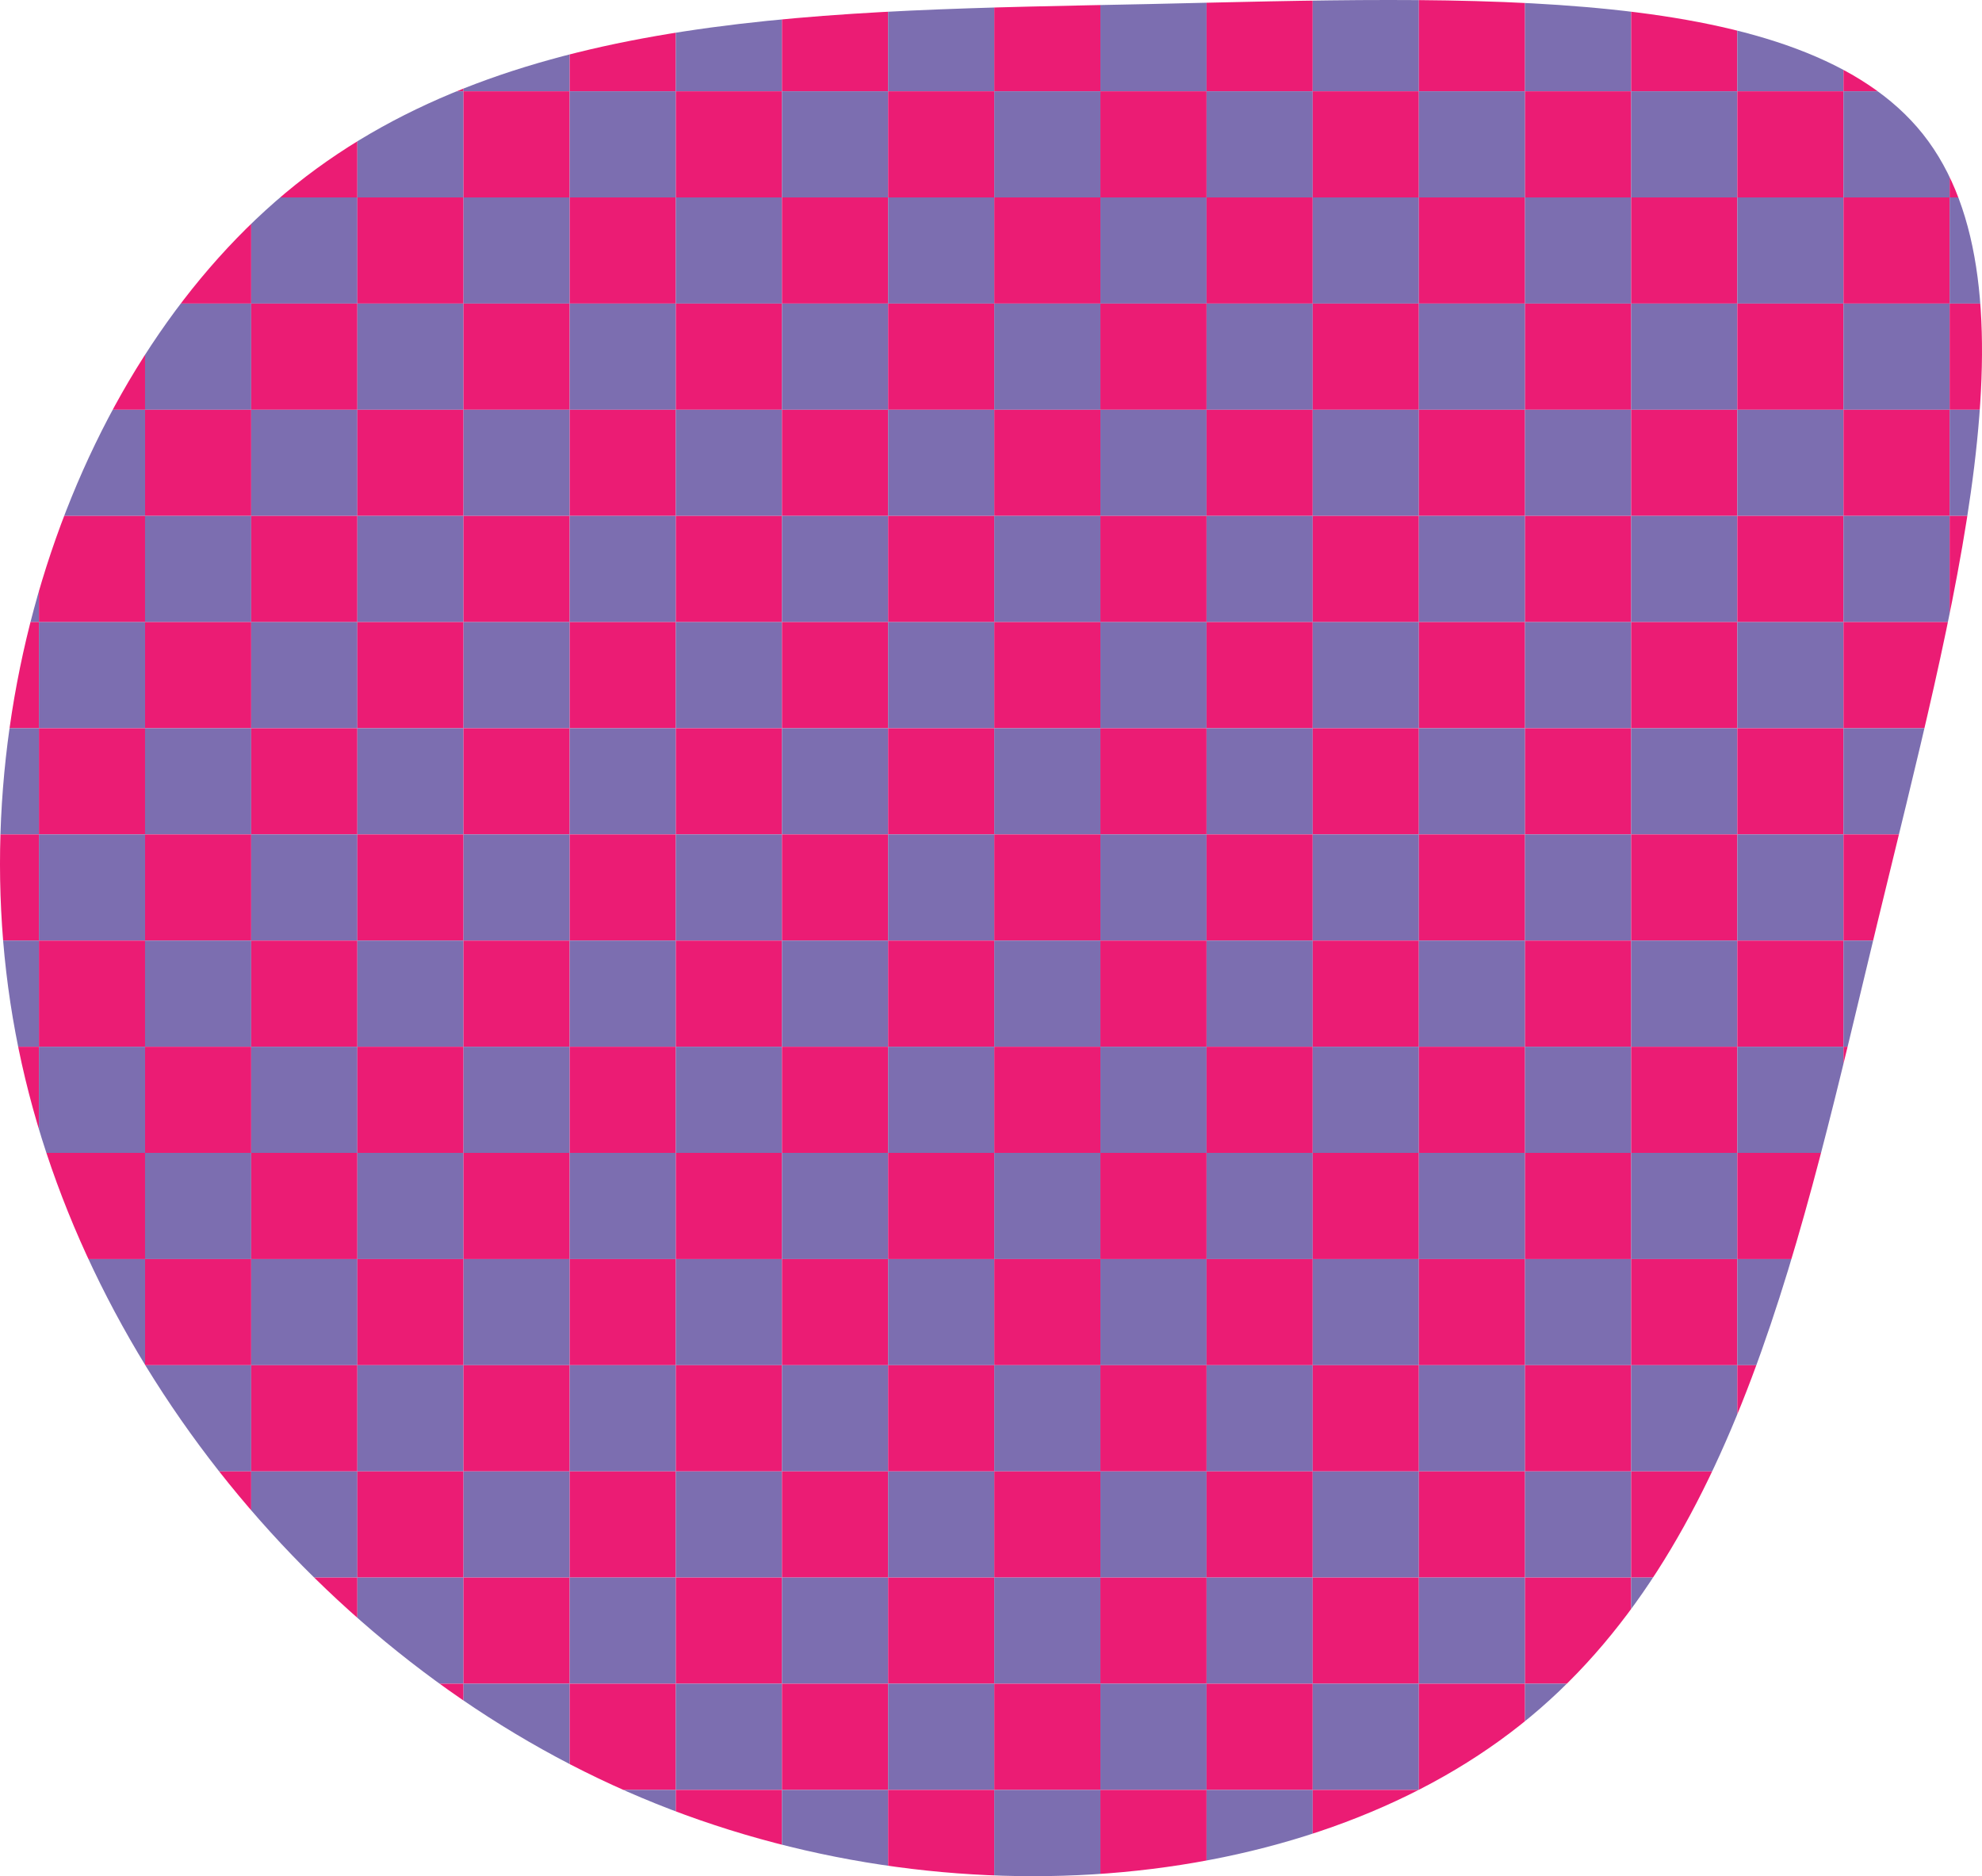 <svg xmlns="http://www.w3.org/2000/svg" xmlns:xlink="http://www.w3.org/1999/xlink" width="560.15" height="530.18" viewBox="0 0 560.15 530.18"><defs><clipPath id="a"><path d="M290.227-130.676c34.107,43.015,8.781,133.245-12.854,222.711S237.795,270.2,176.454,318.818c-61.214,48.615-165.7,57.014-252.491,18.835-86.794-38.052-155.77-122.682-172.824-214.312C-266.041,31.585-231.3-67.171-169.7-116.422s150.171-49.124,241.291-51.033C162.582-169.491,256.12-173.564,290.227-130.676Z" transform="translate(22726.246 2984.598)"/></clipPath><clipPath id="b"><rect width="1018" height="901" fill="none"/></clipPath></defs><g transform="translate(-22473 -2816)" clip-path="url(#a)"><g transform="translate(22244 2631.79)" clip-path="url(#b)"><g transform="translate(0 -2526)"><rect width="30" height="30" transform="translate(0 2526)" fill="#7c6eb0"/><rect width="30" height="30" transform="translate(30 2526)" fill="#eb1c74"/><rect width="30" height="30" transform="translate(0 2556)" fill="#eb1c74"/><rect width="30" height="30" transform="translate(30 2556)" fill="#7c6eb0"/></g><g transform="translate(60 -2526)"><rect width="30" height="30" transform="translate(0 2526)" fill="#7c6eb0"/><rect width="30" height="30" transform="translate(30 2526)" fill="#eb1c74"/><rect width="30" height="30" transform="translate(0 2556)" fill="#eb1c74"/><rect width="30" height="30" transform="translate(30 2556)" fill="#7c6eb0"/></g><g transform="translate(120 -2526)"><rect width="30" height="30" transform="translate(0 2526)" fill="#7c6eb0"/><rect width="30" height="30" transform="translate(30 2526)" fill="#eb1c74"/><rect width="30" height="30" transform="translate(0 2556)" fill="#eb1c74"/><rect width="30" height="30" transform="translate(30 2556)" fill="#7c6eb0"/></g><g transform="translate(180 -2526)"><rect width="30" height="30" transform="translate(0 2526)" fill="#7c6eb0"/><rect width="30" height="30" transform="translate(30 2526)" fill="#eb1c74"/><rect width="30" height="30" transform="translate(0 2556)" fill="#eb1c74"/><rect width="30" height="30" transform="translate(30 2556)" fill="#7c6eb0"/></g><g transform="translate(240 -2526)"><rect width="30" height="30" transform="translate(0 2526)" fill="#7c6eb0"/><rect width="30" height="30" transform="translate(30 2526)" fill="#eb1c74"/><rect width="30" height="30" transform="translate(0 2556)" fill="#eb1c74"/><rect width="30" height="30" transform="translate(30 2556)" fill="#7c6eb0"/></g><g transform="translate(300 -2526)"><rect width="30" height="30" transform="translate(0 2526)" fill="#7c6eb0"/><rect width="30" height="30" transform="translate(30 2526)" fill="#eb1c74"/><rect width="30" height="30" transform="translate(0 2556)" fill="#eb1c74"/><rect width="30" height="30" transform="translate(30 2556)" fill="#7c6eb0"/></g><g transform="translate(360 -2526)"><rect width="30" height="30" transform="translate(0 2526)" fill="#7c6eb0"/><rect width="30" height="30" transform="translate(30 2526)" fill="#eb1c74"/><rect width="30" height="30" transform="translate(0 2556)" fill="#eb1c74"/><rect width="30" height="30" transform="translate(30 2556)" fill="#7c6eb0"/></g><g transform="translate(420 -2526)"><rect width="30" height="30" transform="translate(0 2526)" fill="#7c6eb0"/><rect width="30" height="30" transform="translate(30 2526)" fill="#eb1c74"/><rect width="30" height="30" transform="translate(0 2556)" fill="#eb1c74"/><rect width="30" height="30" transform="translate(30 2556)" fill="#7c6eb0"/></g><g transform="translate(480 -2526)"><rect width="30" height="30" transform="translate(0 2526)" fill="#7c6eb0"/><rect width="30" height="30" transform="translate(30 2526)" fill="#eb1c74"/><rect width="30" height="30" transform="translate(0 2556)" fill="#eb1c74"/><rect width="30" height="30" transform="translate(30 2556)" fill="#7c6eb0"/></g><g transform="translate(540 -2526)"><rect width="30" height="30" transform="translate(0 2526)" fill="#7c6eb0"/><rect width="30" height="30" transform="translate(30 2526)" fill="#eb1c74"/><rect width="30" height="30" transform="translate(0 2556)" fill="#eb1c74"/><rect width="30" height="30" transform="translate(30 2556)" fill="#7c6eb0"/></g><g transform="translate(600 -2526)"><rect width="30" height="30" transform="translate(0 2526)" fill="#7c6eb0"/><rect width="30" height="30" transform="translate(30 2526)" fill="#eb1c74"/><rect width="30" height="30" transform="translate(0 2556)" fill="#eb1c74"/><rect width="30" height="30" transform="translate(30 2556)" fill="#7c6eb0"/></g><g transform="translate(660 -2526)"><rect width="30" height="30" transform="translate(0 2526)" fill="#7c6eb0"/><rect width="30" height="30" transform="translate(30 2526)" fill="#eb1c74"/><rect width="30" height="30" transform="translate(0 2556)" fill="#eb1c74"/><rect width="30" height="30" transform="translate(30 2556)" fill="#7c6eb0"/></g><g transform="translate(720 -2526)"><rect width="30" height="30" transform="translate(0 2526)" fill="#7c6eb0"/><rect width="30" height="30" transform="translate(30 2526)" fill="#eb1c74"/><rect width="30" height="30" transform="translate(0 2556)" fill="#eb1c74"/><rect width="30" height="30" transform="translate(30 2556)" fill="#7c6eb0"/></g><g transform="translate(780 -2526)"><rect width="30" height="30" transform="translate(0 2526)" fill="#7c6eb0"/><rect width="30" height="30" transform="translate(30 2526)" fill="#eb1c74"/><rect width="30" height="30" transform="translate(0 2556)" fill="#eb1c74"/><rect width="30" height="30" transform="translate(30 2556)" fill="#7c6eb0"/></g><g transform="translate(840 -2526)"><rect width="30" height="30" transform="translate(0 2526)" fill="#7c6eb0"/><rect width="30" height="30" transform="translate(30 2526)" fill="#eb1c74"/><rect width="30" height="30" transform="translate(0 2556)" fill="#eb1c74"/><rect width="30" height="30" transform="translate(30 2556)" fill="#7c6eb0"/></g><g transform="translate(900 -2526)"><rect width="30" height="30" transform="translate(0 2526)" fill="#7c6eb0"/><rect width="30" height="30" transform="translate(30 2526)" fill="#eb1c74"/><rect width="30" height="30" transform="translate(0 2556)" fill="#eb1c74"/><rect width="30" height="30" transform="translate(30 2556)" fill="#7c6eb0"/></g><g transform="translate(960 -2526)"><rect width="30" height="30" transform="translate(0 2526)" fill="#7c6eb0"/><rect width="30" height="30" transform="translate(30 2526)" fill="#eb1c74"/><rect width="30" height="30" transform="translate(0 2556)" fill="#eb1c74"/><rect width="30" height="30" transform="translate(30 2556)" fill="#7c6eb0"/></g><g transform="translate(0 -2466)"><rect width="30" height="30" transform="translate(0 2526)" fill="#7c6eb0"/><rect width="30" height="30" transform="translate(30 2526)" fill="#eb1c74"/><rect width="30" height="30" transform="translate(0 2556)" fill="#eb1c74"/><rect width="30" height="30" transform="translate(30 2556)" fill="#7c6eb0"/></g><g transform="translate(60 -2466)"><rect width="30" height="30" transform="translate(0 2526)" fill="#7c6eb0"/><rect width="30" height="30" transform="translate(30 2526)" fill="#eb1c74"/><rect width="30" height="30" transform="translate(0 2556)" fill="#eb1c74"/><rect width="30" height="30" transform="translate(30 2556)" fill="#7c6eb0"/></g><g transform="translate(120 -2466)"><rect width="30" height="30" transform="translate(0 2526)" fill="#7c6eb0"/><rect width="30" height="30" transform="translate(30 2526)" fill="#eb1c74"/><rect width="30" height="30" transform="translate(0 2556)" fill="#eb1c74"/><rect width="30" height="30" transform="translate(30 2556)" fill="#7c6eb0"/></g><g transform="translate(180 -2466)"><rect width="30" height="30" transform="translate(0 2526)" fill="#7c6eb0"/><rect width="30" height="30" transform="translate(30 2526)" fill="#eb1c74"/><rect width="30" height="30" transform="translate(0 2556)" fill="#eb1c74"/><rect width="30" height="30" transform="translate(30 2556)" fill="#7c6eb0"/></g><g transform="translate(240 -2466)"><rect width="30" height="30" transform="translate(0 2526)" fill="#7c6eb0"/><rect width="30" height="30" transform="translate(30 2526)" fill="#eb1c74"/><rect width="30" height="30" transform="translate(0 2556)" fill="#eb1c74"/><rect width="30" height="30" transform="translate(30 2556)" fill="#7c6eb0"/></g><g transform="translate(300 -2466)"><rect width="30" height="30" transform="translate(0 2526)" fill="#7c6eb0"/><rect width="30" height="30" transform="translate(30 2526)" fill="#eb1c74"/><rect width="30" height="30" transform="translate(0 2556)" fill="#eb1c74"/><rect width="30" height="30" transform="translate(30 2556)" fill="#7c6eb0"/></g><g transform="translate(360 -2466)"><rect width="30" height="30" transform="translate(0 2526)" fill="#7c6eb0"/><rect width="30" height="30" transform="translate(30 2526)" fill="#eb1c74"/><rect width="30" height="30" transform="translate(0 2556)" fill="#eb1c74"/><rect width="30" height="30" transform="translate(30 2556)" fill="#7c6eb0"/></g><g transform="translate(420 -2466)"><rect width="30" height="30" transform="translate(0 2526)" fill="#7c6eb0"/><rect width="30" height="30" transform="translate(30 2526)" fill="#eb1c74"/><rect width="30" height="30" transform="translate(0 2556)" fill="#eb1c74"/><rect width="30" height="30" transform="translate(30 2556)" fill="#7c6eb0"/></g><g transform="translate(480 -2466)"><rect width="30" height="30" transform="translate(0 2526)" fill="#7c6eb0"/><rect width="30" height="30" transform="translate(30 2526)" fill="#eb1c74"/><rect width="30" height="30" transform="translate(0 2556)" fill="#eb1c74"/><rect width="30" height="30" transform="translate(30 2556)" fill="#7c6eb0"/></g><g transform="translate(540 -2466)"><rect width="30" height="30" transform="translate(0 2526)" fill="#7c6eb0"/><rect width="30" height="30" transform="translate(30 2526)" fill="#eb1c74"/><rect width="30" height="30" transform="translate(0 2556)" fill="#eb1c74"/><rect width="30" height="30" transform="translate(30 2556)" fill="#7c6eb0"/></g><g transform="translate(600 -2466)"><rect width="30" height="30" transform="translate(0 2526)" fill="#7c6eb0"/><rect width="30" height="30" transform="translate(30 2526)" fill="#eb1c74"/><rect width="30" height="30" transform="translate(0 2556)" fill="#eb1c74"/><rect width="30" height="30" transform="translate(30 2556)" fill="#7c6eb0"/></g><g transform="translate(660 -2466)"><rect width="30" height="30" transform="translate(0 2526)" fill="#7c6eb0"/><rect width="30" height="30" transform="translate(30 2526)" fill="#eb1c74"/><rect width="30" height="30" transform="translate(0 2556)" fill="#eb1c74"/><rect width="30" height="30" transform="translate(30 2556)" fill="#7c6eb0"/></g><g transform="translate(720 -2466)"><rect width="30" height="30" transform="translate(0 2526)" fill="#7c6eb0"/><rect width="30" height="30" transform="translate(30 2526)" fill="#eb1c74"/><rect width="30" height="30" transform="translate(0 2556)" fill="#eb1c74"/><rect width="30" height="30" transform="translate(30 2556)" fill="#7c6eb0"/></g><g transform="translate(780 -2466)"><rect width="30" height="30" transform="translate(0 2526)" fill="#7c6eb0"/><rect width="30" height="30" transform="translate(30 2526)" fill="#eb1c74"/><rect width="30" height="30" transform="translate(0 2556)" fill="#eb1c74"/><rect width="30" height="30" transform="translate(30 2556)" fill="#7c6eb0"/></g><g transform="translate(840 -2466)"><rect width="30" height="30" transform="translate(0 2526)" fill="#7c6eb0"/><rect width="30" height="30" transform="translate(30 2526)" fill="#eb1c74"/><rect width="30" height="30" transform="translate(0 2556)" fill="#eb1c74"/><rect width="30" height="30" transform="translate(30 2556)" fill="#7c6eb0"/></g><g transform="translate(900 -2466)"><rect width="30" height="30" transform="translate(0 2526)" fill="#7c6eb0"/><rect width="30" height="30" transform="translate(30 2526)" fill="#eb1c74"/><rect width="30" height="30" transform="translate(0 2556)" fill="#eb1c74"/><rect width="30" height="30" transform="translate(30 2556)" fill="#7c6eb0"/></g><g transform="translate(960 -2466)"><rect width="30" height="30" transform="translate(0 2526)" fill="#7c6eb0"/><rect width="30" height="30" transform="translate(30 2526)" fill="#eb1c74"/><rect width="30" height="30" transform="translate(0 2556)" fill="#eb1c74"/><rect width="30" height="30" transform="translate(30 2556)" fill="#7c6eb0"/></g><g transform="translate(0 -2406)"><rect width="30" height="30" transform="translate(0 2526)" fill="#7c6eb0"/><rect width="30" height="30" transform="translate(30 2526)" fill="#eb1c74"/><rect width="30" height="30" transform="translate(0 2556)" fill="#eb1c74"/><rect width="30" height="30" transform="translate(30 2556)" fill="#7c6eb0"/></g><g transform="translate(60 -2406)"><rect width="30" height="30" transform="translate(0 2526)" fill="#7c6eb0"/><rect width="30" height="30" transform="translate(30 2526)" fill="#eb1c74"/><rect width="30" height="30" transform="translate(0 2556)" fill="#eb1c74"/><rect width="30" height="30" transform="translate(30 2556)" fill="#7c6eb0"/></g><g transform="translate(120 -2406)"><rect width="30" height="30" transform="translate(0 2526)" fill="#7c6eb0"/><rect width="30" height="30" transform="translate(30 2526)" fill="#eb1c74"/><rect width="30" height="30" transform="translate(0 2556)" fill="#eb1c74"/><rect width="30" height="30" transform="translate(30 2556)" fill="#7c6eb0"/></g><g transform="translate(180 -2406)"><rect width="30" height="30" transform="translate(0 2526)" fill="#7c6eb0"/><rect width="30" height="30" transform="translate(30 2526)" fill="#eb1c74"/><rect width="30" height="30" transform="translate(0 2556)" fill="#eb1c74"/><rect width="30" height="30" transform="translate(30 2556)" fill="#7c6eb0"/></g><g transform="translate(240 -2406)"><rect width="30" height="30" transform="translate(0 2526)" fill="#7c6eb0"/><rect width="30" height="30" transform="translate(30 2526)" fill="#eb1c74"/><rect width="30" height="30" transform="translate(0 2556)" fill="#eb1c74"/><rect width="30" height="30" transform="translate(30 2556)" fill="#7c6eb0"/></g><g transform="translate(300 -2406)"><rect width="30" height="30" transform="translate(0 2526)" fill="#7c6eb0"/><rect width="30" height="30" transform="translate(30 2526)" fill="#eb1c74"/><rect width="30" height="30" transform="translate(0 2556)" fill="#eb1c74"/><rect width="30" height="30" transform="translate(30 2556)" fill="#7c6eb0"/></g><g transform="translate(360 -2406)"><rect width="30" height="30" transform="translate(0 2526)" fill="#7c6eb0"/><rect width="30" height="30" transform="translate(30 2526)" fill="#eb1c74"/><rect width="30" height="30" transform="translate(0 2556)" fill="#eb1c74"/><rect width="30" height="30" transform="translate(30 2556)" fill="#7c6eb0"/></g><g transform="translate(420 -2406)"><rect width="30" height="30" transform="translate(0 2526)" fill="#7c6eb0"/><rect width="30" height="30" transform="translate(30 2526)" fill="#eb1c74"/><rect width="30" height="30" transform="translate(0 2556)" fill="#eb1c74"/><rect width="30" height="30" transform="translate(30 2556)" fill="#7c6eb0"/></g><g transform="translate(480 -2406)"><rect width="30" height="30" transform="translate(0 2526)" fill="#7c6eb0"/><rect width="30" height="30" transform="translate(30 2526)" fill="#eb1c74"/><rect width="30" height="30" transform="translate(0 2556)" fill="#eb1c74"/><rect width="30" height="30" transform="translate(30 2556)" fill="#7c6eb0"/></g><g transform="translate(540 -2406)"><rect width="30" height="30" transform="translate(0 2526)" fill="#7c6eb0"/><rect width="30" height="30" transform="translate(30 2526)" fill="#eb1c74"/><rect width="30" height="30" transform="translate(0 2556)" fill="#eb1c74"/><rect width="30" height="30" transform="translate(30 2556)" fill="#7c6eb0"/></g><g transform="translate(600 -2406)"><rect width="30" height="30" transform="translate(0 2526)" fill="#7c6eb0"/><rect width="30" height="30" transform="translate(30 2526)" fill="#eb1c74"/><rect width="30" height="30" transform="translate(0 2556)" fill="#eb1c74"/><rect width="30" height="30" transform="translate(30 2556)" fill="#7c6eb0"/></g><g transform="translate(660 -2406)"><rect width="30" height="30" transform="translate(0 2526)" fill="#7c6eb0"/><rect width="30" height="30" transform="translate(30 2526)" fill="#eb1c74"/><rect width="30" height="30" transform="translate(0 2556)" fill="#eb1c74"/><rect width="30" height="30" transform="translate(30 2556)" fill="#7c6eb0"/></g><g transform="translate(720 -2406)"><rect width="30" height="30" transform="translate(0 2526)" fill="#7c6eb0"/><rect width="30" height="30" transform="translate(30 2526)" fill="#eb1c74"/><rect width="30" height="30" transform="translate(0 2556)" fill="#eb1c74"/><rect width="30" height="30" transform="translate(30 2556)" fill="#7c6eb0"/></g><g transform="translate(780 -2406)"><rect width="30" height="30" transform="translate(0 2526)" fill="#7c6eb0"/><rect width="30" height="30" transform="translate(30 2526)" fill="#eb1c74"/><rect width="30" height="30" transform="translate(0 2556)" fill="#eb1c74"/><rect width="30" height="30" transform="translate(30 2556)" fill="#7c6eb0"/></g><g transform="translate(840 -2406)"><rect width="30" height="30" transform="translate(0 2526)" fill="#7c6eb0"/><rect width="30" height="30" transform="translate(30 2526)" fill="#eb1c74"/><rect width="30" height="30" transform="translate(0 2556)" fill="#eb1c74"/><rect width="30" height="30" transform="translate(30 2556)" fill="#7c6eb0"/></g><g transform="translate(900 -2406)"><rect width="30" height="30" transform="translate(0 2526)" fill="#7c6eb0"/><rect width="30" height="30" transform="translate(30 2526)" fill="#eb1c74"/><rect width="30" height="30" transform="translate(0 2556)" fill="#eb1c74"/><rect width="30" height="30" transform="translate(30 2556)" fill="#7c6eb0"/></g><g transform="translate(960 -2406)"><rect width="30" height="30" transform="translate(0 2526)" fill="#7c6eb0"/><rect width="30" height="30" transform="translate(30 2526)" fill="#eb1c74"/><rect width="30" height="30" transform="translate(0 2556)" fill="#eb1c74"/><rect width="30" height="30" transform="translate(30 2556)" fill="#7c6eb0"/></g><g transform="translate(0 -2346)"><rect width="30" height="30" transform="translate(0 2526)" fill="#7c6eb0"/><rect width="30" height="30" transform="translate(30 2526)" fill="#eb1c74"/><rect width="30" height="30" transform="translate(0 2556)" fill="#eb1c74"/><rect width="30" height="30" transform="translate(30 2556)" fill="#7c6eb0"/></g><g transform="translate(60 -2346)"><rect width="30" height="30" transform="translate(0 2526)" fill="#7c6eb0"/><rect width="30" height="30" transform="translate(30 2526)" fill="#eb1c74"/><rect width="30" height="30" transform="translate(0 2556)" fill="#eb1c74"/><rect width="30" height="30" transform="translate(30 2556)" fill="#7c6eb0"/></g><g transform="translate(120 -2346)"><rect width="30" height="30" transform="translate(0 2526)" fill="#7c6eb0"/><rect width="30" height="30" transform="translate(30 2526)" fill="#eb1c74"/><rect width="30" height="30" transform="translate(0 2556)" fill="#eb1c74"/><rect width="30" height="30" transform="translate(30 2556)" fill="#7c6eb0"/></g><g transform="translate(180 -2346)"><rect width="30" height="30" transform="translate(0 2526)" fill="#7c6eb0"/><rect width="30" height="30" transform="translate(30 2526)" fill="#eb1c74"/><rect width="30" height="30" transform="translate(0 2556)" fill="#eb1c74"/><rect width="30" height="30" transform="translate(30 2556)" fill="#7c6eb0"/></g><g transform="translate(240 -2346)"><rect width="30" height="30" transform="translate(0 2526)" fill="#7c6eb0"/><rect width="30" height="30" transform="translate(30 2526)" fill="#eb1c74"/><rect width="30" height="30" transform="translate(0 2556)" fill="#eb1c74"/><rect width="30" height="30" transform="translate(30 2556)" fill="#7c6eb0"/></g><g transform="translate(300 -2346)"><rect width="30" height="30" transform="translate(0 2526)" fill="#7c6eb0"/><rect width="30" height="30" transform="translate(30 2526)" fill="#eb1c74"/><rect width="30" height="30" transform="translate(0 2556)" fill="#eb1c74"/><rect width="30" height="30" transform="translate(30 2556)" fill="#7c6eb0"/></g><g transform="translate(360 -2346)"><rect width="30" height="30" transform="translate(0 2526)" fill="#7c6eb0"/><rect width="30" height="30" transform="translate(30 2526)" fill="#eb1c74"/><rect width="30" height="30" transform="translate(0 2556)" fill="#eb1c74"/><rect width="30" height="30" transform="translate(30 2556)" fill="#7c6eb0"/></g><g transform="translate(420 -2346)"><rect width="30" height="30" transform="translate(0 2526)" fill="#7c6eb0"/><rect width="30" height="30" transform="translate(30 2526)" fill="#eb1c74"/><rect width="30" height="30" transform="translate(0 2556)" fill="#eb1c74"/><rect width="30" height="30" transform="translate(30 2556)" fill="#7c6eb0"/></g><g transform="translate(480 -2346)"><rect width="30" height="30" transform="translate(0 2526)" fill="#7c6eb0"/><rect width="30" height="30" transform="translate(30 2526)" fill="#eb1c74"/><rect width="30" height="30" transform="translate(0 2556)" fill="#eb1c74"/><rect width="30" height="30" transform="translate(30 2556)" fill="#7c6eb0"/></g><g transform="translate(540 -2346)"><rect width="30" height="30" transform="translate(0 2526)" fill="#7c6eb0"/><rect width="30" height="30" transform="translate(30 2526)" fill="#eb1c74"/><rect width="30" height="30" transform="translate(0 2556)" fill="#eb1c74"/><rect width="30" height="30" transform="translate(30 2556)" fill="#7c6eb0"/></g><g transform="translate(600 -2346)"><rect width="30" height="30" transform="translate(0 2526)" fill="#7c6eb0"/><rect width="30" height="30" transform="translate(30 2526)" fill="#eb1c74"/><rect width="30" height="30" transform="translate(0 2556)" fill="#eb1c74"/><rect width="30" height="30" transform="translate(30 2556)" fill="#7c6eb0"/></g><g transform="translate(660 -2346)"><rect width="30" height="30" transform="translate(0 2526)" fill="#7c6eb0"/><rect width="30" height="30" transform="translate(30 2526)" fill="#eb1c74"/><rect width="30" height="30" transform="translate(0 2556)" fill="#eb1c74"/><rect width="30" height="30" transform="translate(30 2556)" fill="#7c6eb0"/></g><g transform="translate(720 -2346)"><rect width="30" height="30" transform="translate(0 2526)" fill="#7c6eb0"/><rect width="30" height="30" transform="translate(30 2526)" fill="#eb1c74"/><rect width="30" height="30" transform="translate(0 2556)" fill="#eb1c74"/><rect width="30" height="30" transform="translate(30 2556)" fill="#7c6eb0"/></g><g transform="translate(780 -2346)"><rect width="30" height="30" transform="translate(0 2526)" fill="#7c6eb0"/><rect width="30" height="30" transform="translate(30 2526)" fill="#eb1c74"/><rect width="30" height="30" transform="translate(0 2556)" fill="#eb1c74"/><rect width="30" height="30" transform="translate(30 2556)" fill="#7c6eb0"/></g><g transform="translate(840 -2346)"><rect width="30" height="30" transform="translate(0 2526)" fill="#7c6eb0"/><rect width="30" height="30" transform="translate(30 2526)" fill="#eb1c74"/><rect width="30" height="30" transform="translate(0 2556)" fill="#eb1c74"/><rect width="30" height="30" transform="translate(30 2556)" fill="#7c6eb0"/></g><g transform="translate(900 -2346)"><rect width="30" height="30" transform="translate(0 2526)" fill="#7c6eb0"/><rect width="30" height="30" transform="translate(30 2526)" fill="#eb1c74"/><rect width="30" height="30" transform="translate(0 2556)" fill="#eb1c74"/><rect width="30" height="30" transform="translate(30 2556)" fill="#7c6eb0"/></g><g transform="translate(960 -2346)"><rect width="30" height="30" transform="translate(0 2526)" fill="#7c6eb0"/><rect width="30" height="30" transform="translate(30 2526)" fill="#eb1c74"/><rect width="30" height="30" transform="translate(0 2556)" fill="#eb1c74"/><rect width="30" height="30" transform="translate(30 2556)" fill="#7c6eb0"/></g><g transform="translate(0 -2286)"><rect width="30" height="30" transform="translate(0 2526)" fill="#7c6eb0"/><rect width="30" height="30" transform="translate(30 2526)" fill="#eb1c74"/><rect width="30" height="30" transform="translate(0 2556)" fill="#eb1c74"/><rect width="30" height="30" transform="translate(30 2556)" fill="#7c6eb0"/></g><g transform="translate(60 -2286)"><rect width="30" height="30" transform="translate(0 2526)" fill="#7c6eb0"/><rect width="30" height="30" transform="translate(30 2526)" fill="#eb1c74"/><rect width="30" height="30" transform="translate(0 2556)" fill="#eb1c74"/><rect width="30" height="30" transform="translate(30 2556)" fill="#7c6eb0"/></g><g transform="translate(120 -2286)"><rect width="30" height="30" transform="translate(0 2526)" fill="#7c6eb0"/><rect width="30" height="30" transform="translate(30 2526)" fill="#eb1c74"/><rect width="30" height="30" transform="translate(0 2556)" fill="#eb1c74"/><rect width="30" height="30" transform="translate(30 2556)" fill="#7c6eb0"/></g><g transform="translate(180 -2286)"><rect width="30" height="30" transform="translate(0 2526)" fill="#7c6eb0"/><rect width="30" height="30" transform="translate(30 2526)" fill="#eb1c74"/><rect width="30" height="30" transform="translate(0 2556)" fill="#eb1c74"/><rect width="30" height="30" transform="translate(30 2556)" fill="#7c6eb0"/></g><g transform="translate(240 -2286)"><rect width="30" height="30" transform="translate(0 2526)" fill="#7c6eb0"/><rect width="30" height="30" transform="translate(30 2526)" fill="#eb1c74"/><rect width="30" height="30" transform="translate(0 2556)" fill="#eb1c74"/><rect width="30" height="30" transform="translate(30 2556)" fill="#7c6eb0"/></g><g transform="translate(300 -2286)"><rect width="30" height="30" transform="translate(0 2526)" fill="#7c6eb0"/><rect width="30" height="30" transform="translate(30 2526)" fill="#eb1c74"/><rect width="30" height="30" transform="translate(0 2556)" fill="#eb1c74"/><rect width="30" height="30" transform="translate(30 2556)" fill="#7c6eb0"/></g><g transform="translate(360 -2286)"><rect width="30" height="30" transform="translate(0 2526)" fill="#7c6eb0"/><rect width="30" height="30" transform="translate(30 2526)" fill="#eb1c74"/><rect width="30" height="30" transform="translate(0 2556)" fill="#eb1c74"/><rect width="30" height="30" transform="translate(30 2556)" fill="#7c6eb0"/></g><g transform="translate(420 -2286)"><rect width="30" height="30" transform="translate(0 2526)" fill="#7c6eb0"/><rect width="30" height="30" transform="translate(30 2526)" fill="#eb1c74"/><rect width="30" height="30" transform="translate(0 2556)" fill="#eb1c74"/><rect width="30" height="30" transform="translate(30 2556)" fill="#7c6eb0"/></g><g transform="translate(480 -2286)"><rect width="30" height="30" transform="translate(0 2526)" fill="#7c6eb0"/><rect width="30" height="30" transform="translate(30 2526)" fill="#eb1c74"/><rect width="30" height="30" transform="translate(0 2556)" fill="#eb1c74"/><rect width="30" height="30" transform="translate(30 2556)" fill="#7c6eb0"/></g><g transform="translate(540 -2286)"><rect width="30" height="30" transform="translate(0 2526)" fill="#7c6eb0"/><rect width="30" height="30" transform="translate(30 2526)" fill="#eb1c74"/><rect width="30" height="30" transform="translate(0 2556)" fill="#eb1c74"/><rect width="30" height="30" transform="translate(30 2556)" fill="#7c6eb0"/></g><g transform="translate(600 -2286)"><rect width="30" height="30" transform="translate(0 2526)" fill="#7c6eb0"/><rect width="30" height="30" transform="translate(30 2526)" fill="#eb1c74"/><rect width="30" height="30" transform="translate(0 2556)" fill="#eb1c74"/><rect width="30" height="30" transform="translate(30 2556)" fill="#7c6eb0"/></g><g transform="translate(660 -2286)"><rect width="30" height="30" transform="translate(0 2526)" fill="#7c6eb0"/><rect width="30" height="30" transform="translate(30 2526)" fill="#eb1c74"/><rect width="30" height="30" transform="translate(0 2556)" fill="#eb1c74"/><rect width="30" height="30" transform="translate(30 2556)" fill="#7c6eb0"/></g><g transform="translate(720 -2286)"><rect width="30" height="30" transform="translate(0 2526)" fill="#7c6eb0"/><rect width="30" height="30" transform="translate(30 2526)" fill="#eb1c74"/><rect width="30" height="30" transform="translate(0 2556)" fill="#eb1c74"/><rect width="30" height="30" transform="translate(30 2556)" fill="#7c6eb0"/></g><g transform="translate(780 -2286)"><rect width="30" height="30" transform="translate(0 2526)" fill="#7c6eb0"/><rect width="30" height="30" transform="translate(30 2526)" fill="#eb1c74"/><rect width="30" height="30" transform="translate(0 2556)" fill="#eb1c74"/><rect width="30" height="30" transform="translate(30 2556)" fill="#7c6eb0"/></g><g transform="translate(840 -2286)"><rect width="30" height="30" transform="translate(0 2526)" fill="#7c6eb0"/><rect width="30" height="30" transform="translate(30 2526)" fill="#eb1c74"/><rect width="30" height="30" transform="translate(0 2556)" fill="#eb1c74"/><rect width="30" height="30" transform="translate(30 2556)" fill="#7c6eb0"/></g><g transform="translate(900 -2286)"><rect width="30" height="30" transform="translate(0 2526)" fill="#7c6eb0"/><rect width="30" height="30" transform="translate(30 2526)" fill="#eb1c74"/><rect width="30" height="30" transform="translate(0 2556)" fill="#eb1c74"/><rect width="30" height="30" transform="translate(30 2556)" fill="#7c6eb0"/></g><g transform="translate(960 -2286)"><rect width="30" height="30" transform="translate(0 2526)" fill="#7c6eb0"/><rect width="30" height="30" transform="translate(30 2526)" fill="#eb1c74"/><rect width="30" height="30" transform="translate(0 2556)" fill="#eb1c74"/><rect width="30" height="30" transform="translate(30 2556)" fill="#7c6eb0"/></g><g transform="translate(0 -2226)"><rect width="30" height="30" transform="translate(0 2526)" fill="#7c6eb0"/><rect width="30" height="30" transform="translate(30 2526)" fill="#eb1c74"/><rect width="30" height="30" transform="translate(0 2556)" fill="#eb1c74"/><rect width="30" height="30" transform="translate(30 2556)" fill="#7c6eb0"/></g><g transform="translate(60 -2226)"><rect width="30" height="30" transform="translate(0 2526)" fill="#7c6eb0"/><rect width="30" height="30" transform="translate(30 2526)" fill="#eb1c74"/><rect width="30" height="30" transform="translate(0 2556)" fill="#eb1c74"/><rect width="30" height="30" transform="translate(30 2556)" fill="#7c6eb0"/></g><g transform="translate(120 -2226)"><rect width="30" height="30" transform="translate(0 2526)" fill="#7c6eb0"/><rect width="30" height="30" transform="translate(30 2526)" fill="#eb1c74"/><rect width="30" height="30" transform="translate(0 2556)" fill="#eb1c74"/><rect width="30" height="30" transform="translate(30 2556)" fill="#7c6eb0"/></g><g transform="translate(180 -2226)"><rect width="30" height="30" transform="translate(0 2526)" fill="#7c6eb0"/><rect width="30" height="30" transform="translate(30 2526)" fill="#eb1c74"/><rect width="30" height="30" transform="translate(0 2556)" fill="#eb1c74"/><rect width="30" height="30" transform="translate(30 2556)" fill="#7c6eb0"/></g><g transform="translate(240 -2226)"><rect width="30" height="30" transform="translate(0 2526)" fill="#7c6eb0"/><rect width="30" height="30" transform="translate(30 2526)" fill="#eb1c74"/><rect width="30" height="30" transform="translate(0 2556)" fill="#eb1c74"/><rect width="30" height="30" transform="translate(30 2556)" fill="#7c6eb0"/></g><g transform="translate(300 -2226)"><rect width="30" height="30" transform="translate(0 2526)" fill="#7c6eb0"/><rect width="30" height="30" transform="translate(30 2526)" fill="#eb1c74"/><rect width="30" height="30" transform="translate(0 2556)" fill="#eb1c74"/><rect width="30" height="30" transform="translate(30 2556)" fill="#7c6eb0"/></g><g transform="translate(360 -2226)"><rect width="30" height="30" transform="translate(0 2526)" fill="#7c6eb0"/><rect width="30" height="30" transform="translate(30 2526)" fill="#eb1c74"/><rect width="30" height="30" transform="translate(0 2556)" fill="#eb1c74"/><rect width="30" height="30" transform="translate(30 2556)" fill="#7c6eb0"/></g><g transform="translate(420 -2226)"><rect width="30" height="30" transform="translate(0 2526)" fill="#7c6eb0"/><rect width="30" height="30" transform="translate(30 2526)" fill="#eb1c74"/><rect width="30" height="30" transform="translate(0 2556)" fill="#eb1c74"/><rect width="30" height="30" transform="translate(30 2556)" fill="#7c6eb0"/></g><g transform="translate(480 -2226)"><rect width="30" height="30" transform="translate(0 2526)" fill="#7c6eb0"/><rect width="30" height="30" transform="translate(30 2526)" fill="#eb1c74"/><rect width="30" height="30" transform="translate(0 2556)" fill="#eb1c74"/><rect width="30" height="30" transform="translate(30 2556)" fill="#7c6eb0"/></g><g transform="translate(540 -2226)"><rect width="30" height="30" transform="translate(0 2526)" fill="#7c6eb0"/><rect width="30" height="30" transform="translate(30 2526)" fill="#eb1c74"/><rect width="30" height="30" transform="translate(0 2556)" fill="#eb1c74"/><rect width="30" height="30" transform="translate(30 2556)" fill="#7c6eb0"/></g><g transform="translate(600 -2226)"><rect width="30" height="30" transform="translate(0 2526)" fill="#7c6eb0"/><rect width="30" height="30" transform="translate(30 2526)" fill="#eb1c74"/><rect width="30" height="30" transform="translate(0 2556)" fill="#eb1c74"/><rect width="30" height="30" transform="translate(30 2556)" fill="#7c6eb0"/></g><g transform="translate(660 -2226)"><rect width="30" height="30" transform="translate(0 2526)" fill="#7c6eb0"/><rect width="30" height="30" transform="translate(30 2526)" fill="#eb1c74"/><rect width="30" height="30" transform="translate(0 2556)" fill="#eb1c74"/><rect width="30" height="30" transform="translate(30 2556)" fill="#7c6eb0"/></g><g transform="translate(720 -2226)"><rect width="30" height="30" transform="translate(0 2526)" fill="#7c6eb0"/><rect width="30" height="30" transform="translate(30 2526)" fill="#eb1c74"/><rect width="30" height="30" transform="translate(0 2556)" fill="#eb1c74"/><rect width="30" height="30" transform="translate(30 2556)" fill="#7c6eb0"/></g><g transform="translate(780 -2226)"><rect width="30" height="30" transform="translate(0 2526)" fill="#7c6eb0"/><rect width="30" height="30" transform="translate(30 2526)" fill="#eb1c74"/><rect width="30" height="30" transform="translate(0 2556)" fill="#eb1c74"/><rect width="30" height="30" transform="translate(30 2556)" fill="#7c6eb0"/></g><g transform="translate(840 -2226)"><rect width="30" height="30" transform="translate(0 2526)" fill="#7c6eb0"/><rect width="30" height="30" transform="translate(30 2526)" fill="#eb1c74"/><rect width="30" height="30" transform="translate(0 2556)" fill="#eb1c74"/><rect width="30" height="30" transform="translate(30 2556)" fill="#7c6eb0"/></g><g transform="translate(900 -2226)"><rect width="30" height="30" transform="translate(0 2526)" fill="#7c6eb0"/><rect width="30" height="30" transform="translate(30 2526)" fill="#eb1c74"/><rect width="30" height="30" transform="translate(0 2556)" fill="#eb1c74"/><rect width="30" height="30" transform="translate(30 2556)" fill="#7c6eb0"/></g><g transform="translate(960 -2226)"><rect width="30" height="30" transform="translate(0 2526)" fill="#7c6eb0"/><rect width="30" height="30" transform="translate(30 2526)" fill="#eb1c74"/><rect width="30" height="30" transform="translate(0 2556)" fill="#eb1c74"/><rect width="30" height="30" transform="translate(30 2556)" fill="#7c6eb0"/></g><g transform="translate(0 -2166)"><rect width="30" height="30" transform="translate(0 2526)" fill="#7c6eb0"/><rect width="30" height="30" transform="translate(30 2526)" fill="#eb1c74"/><rect width="30" height="30" transform="translate(0 2556)" fill="#eb1c74"/><rect width="30" height="30" transform="translate(30 2556)" fill="#7c6eb0"/></g><g transform="translate(60 -2166)"><rect width="30" height="30" transform="translate(0 2526)" fill="#7c6eb0"/><rect width="30" height="30" transform="translate(30 2526)" fill="#eb1c74"/><rect width="30" height="30" transform="translate(0 2556)" fill="#eb1c74"/><rect width="30" height="30" transform="translate(30 2556)" fill="#7c6eb0"/></g><g transform="translate(120 -2166)"><rect width="30" height="30" transform="translate(0 2526)" fill="#7c6eb0"/><rect width="30" height="30" transform="translate(30 2526)" fill="#eb1c74"/><rect width="30" height="30" transform="translate(0 2556)" fill="#eb1c74"/><rect width="30" height="30" transform="translate(30 2556)" fill="#7c6eb0"/></g><g transform="translate(180 -2166)"><rect width="30" height="30" transform="translate(0 2526)" fill="#7c6eb0"/><rect width="30" height="30" transform="translate(30 2526)" fill="#eb1c74"/><rect width="30" height="30" transform="translate(0 2556)" fill="#eb1c74"/><rect width="30" height="30" transform="translate(30 2556)" fill="#7c6eb0"/></g><g transform="translate(240 -2166)"><rect width="30" height="30" transform="translate(0 2526)" fill="#7c6eb0"/><rect width="30" height="30" transform="translate(30 2526)" fill="#eb1c74"/><rect width="30" height="30" transform="translate(0 2556)" fill="#eb1c74"/><rect width="30" height="30" transform="translate(30 2556)" fill="#7c6eb0"/></g><g transform="translate(300 -2166)"><rect width="30" height="30" transform="translate(0 2526)" fill="#7c6eb0"/><rect width="30" height="30" transform="translate(30 2526)" fill="#eb1c74"/><rect width="30" height="30" transform="translate(0 2556)" fill="#eb1c74"/><rect width="30" height="30" transform="translate(30 2556)" fill="#7c6eb0"/></g><g transform="translate(360 -2166)"><rect width="30" height="30" transform="translate(0 2526)" fill="#7c6eb0"/><rect width="30" height="30" transform="translate(30 2526)" fill="#eb1c74"/><rect width="30" height="30" transform="translate(0 2556)" fill="#eb1c74"/><rect width="30" height="30" transform="translate(30 2556)" fill="#7c6eb0"/></g><g transform="translate(420 -2166)"><rect width="30" height="30" transform="translate(0 2526)" fill="#7c6eb0"/><rect width="30" height="30" transform="translate(30 2526)" fill="#eb1c74"/><rect width="30" height="30" transform="translate(0 2556)" fill="#eb1c74"/><rect width="30" height="30" transform="translate(30 2556)" fill="#7c6eb0"/></g><g transform="translate(480 -2166)"><rect width="30" height="30" transform="translate(0 2526)" fill="#7c6eb0"/><rect width="30" height="30" transform="translate(30 2526)" fill="#eb1c74"/><rect width="30" height="30" transform="translate(0 2556)" fill="#eb1c74"/><rect width="30" height="30" transform="translate(30 2556)" fill="#7c6eb0"/></g><g transform="translate(540 -2166)"><rect width="30" height="30" transform="translate(0 2526)" fill="#7c6eb0"/><rect width="30" height="30" transform="translate(30 2526)" fill="#eb1c74"/><rect width="30" height="30" transform="translate(0 2556)" fill="#eb1c74"/><rect width="30" height="30" transform="translate(30 2556)" fill="#7c6eb0"/></g><g transform="translate(600 -2166)"><rect width="30" height="30" transform="translate(0 2526)" fill="#7c6eb0"/><rect width="30" height="30" transform="translate(30 2526)" fill="#eb1c74"/><rect width="30" height="30" transform="translate(0 2556)" fill="#eb1c74"/><rect width="30" height="30" transform="translate(30 2556)" fill="#7c6eb0"/></g><g transform="translate(660 -2166)"><rect width="30" height="30" transform="translate(0 2526)" fill="#7c6eb0"/><rect width="30" height="30" transform="translate(30 2526)" fill="#eb1c74"/><rect width="30" height="30" transform="translate(0 2556)" fill="#eb1c74"/><rect width="30" height="30" transform="translate(30 2556)" fill="#7c6eb0"/></g><g transform="translate(720 -2166)"><rect width="30" height="30" transform="translate(0 2526)" fill="#7c6eb0"/><rect width="30" height="30" transform="translate(30 2526)" fill="#eb1c74"/><rect width="30" height="30" transform="translate(0 2556)" fill="#eb1c74"/><rect width="30" height="30" transform="translate(30 2556)" fill="#7c6eb0"/></g><g transform="translate(780 -2166)"><rect width="30" height="30" transform="translate(0 2526)" fill="#7c6eb0"/><rect width="30" height="30" transform="translate(30 2526)" fill="#eb1c74"/><rect width="30" height="30" transform="translate(0 2556)" fill="#eb1c74"/><rect width="30" height="30" transform="translate(30 2556)" fill="#7c6eb0"/></g><g transform="translate(840 -2166)"><rect width="30" height="30" transform="translate(0 2526)" fill="#7c6eb0"/><rect width="30" height="30" transform="translate(30 2526)" fill="#eb1c74"/><rect width="30" height="30" transform="translate(0 2556)" fill="#eb1c74"/><rect width="30" height="30" transform="translate(30 2556)" fill="#7c6eb0"/></g><g transform="translate(900 -2166)"><rect width="30" height="30" transform="translate(0 2526)" fill="#7c6eb0"/><rect width="30" height="30" transform="translate(30 2526)" fill="#eb1c74"/><rect width="30" height="30" transform="translate(0 2556)" fill="#eb1c74"/><rect width="30" height="30" transform="translate(30 2556)" fill="#7c6eb0"/></g><g transform="translate(960 -2166)"><rect width="30" height="30" transform="translate(0 2526)" fill="#7c6eb0"/><rect width="30" height="30" transform="translate(30 2526)" fill="#eb1c74"/><rect width="30" height="30" transform="translate(0 2556)" fill="#eb1c74"/><rect width="30" height="30" transform="translate(30 2556)" fill="#7c6eb0"/></g><g transform="translate(0 -2106)"><rect width="30" height="30" transform="translate(0 2526)" fill="#7c6eb0"/><rect width="30" height="30" transform="translate(30 2526)" fill="#eb1c74"/><rect width="30" height="30" transform="translate(0 2556)" fill="#eb1c74"/><rect width="30" height="30" transform="translate(30 2556)" fill="#7c6eb0"/></g><g transform="translate(60 -2106)"><rect width="30" height="30" transform="translate(0 2526)" fill="#7c6eb0"/><rect width="30" height="30" transform="translate(30 2526)" fill="#eb1c74"/><rect width="30" height="30" transform="translate(0 2556)" fill="#eb1c74"/><rect width="30" height="30" transform="translate(30 2556)" fill="#7c6eb0"/></g><g transform="translate(120 -2106)"><rect width="30" height="30" transform="translate(0 2526)" fill="#7c6eb0"/><rect width="30" height="30" transform="translate(30 2526)" fill="#eb1c74"/><rect width="30" height="30" transform="translate(0 2556)" fill="#eb1c74"/><rect width="30" height="30" transform="translate(30 2556)" fill="#7c6eb0"/></g><g transform="translate(180 -2106)"><rect width="30" height="30" transform="translate(0 2526)" fill="#7c6eb0"/><rect width="30" height="30" transform="translate(30 2526)" fill="#eb1c74"/><rect width="30" height="30" transform="translate(0 2556)" fill="#eb1c74"/><rect width="30" height="30" transform="translate(30 2556)" fill="#7c6eb0"/></g><g transform="translate(240 -2106)"><rect width="30" height="30" transform="translate(0 2526)" fill="#7c6eb0"/><rect width="30" height="30" transform="translate(30 2526)" fill="#eb1c74"/><rect width="30" height="30" transform="translate(0 2556)" fill="#eb1c74"/><rect width="30" height="30" transform="translate(30 2556)" fill="#7c6eb0"/></g><g transform="translate(300 -2106)"><rect width="30" height="30" transform="translate(0 2526)" fill="#7c6eb0"/><rect width="30" height="30" transform="translate(30 2526)" fill="#eb1c74"/><rect width="30" height="30" transform="translate(0 2556)" fill="#eb1c74"/><rect width="30" height="30" transform="translate(30 2556)" fill="#7c6eb0"/></g><g transform="translate(360 -2106)"><rect width="30" height="30" transform="translate(0 2526)" fill="#7c6eb0"/><rect width="30" height="30" transform="translate(30 2526)" fill="#eb1c74"/><rect width="30" height="30" transform="translate(0 2556)" fill="#eb1c74"/><rect width="30" height="30" transform="translate(30 2556)" fill="#7c6eb0"/></g><g transform="translate(420 -2106)"><rect width="30" height="30" transform="translate(0 2526)" fill="#7c6eb0"/><rect width="30" height="30" transform="translate(30 2526)" fill="#eb1c74"/><rect width="30" height="30" transform="translate(0 2556)" fill="#eb1c74"/><rect width="30" height="30" transform="translate(30 2556)" fill="#7c6eb0"/></g><g transform="translate(480 -2106)"><rect width="30" height="30" transform="translate(0 2526)" fill="#7c6eb0"/><rect width="30" height="30" transform="translate(30 2526)" fill="#eb1c74"/><rect width="30" height="30" transform="translate(0 2556)" fill="#eb1c74"/><rect width="30" height="30" transform="translate(30 2556)" fill="#7c6eb0"/></g><g transform="translate(540 -2106)"><rect width="30" height="30" transform="translate(0 2526)" fill="#7c6eb0"/><rect width="30" height="30" transform="translate(30 2526)" fill="#eb1c74"/><rect width="30" height="30" transform="translate(0 2556)" fill="#eb1c74"/><rect width="30" height="30" transform="translate(30 2556)" fill="#7c6eb0"/></g><g transform="translate(600 -2106)"><rect width="30" height="30" transform="translate(0 2526)" fill="#7c6eb0"/><rect width="30" height="30" transform="translate(30 2526)" fill="#eb1c74"/><rect width="30" height="30" transform="translate(0 2556)" fill="#eb1c74"/><rect width="30" height="30" transform="translate(30 2556)" fill="#7c6eb0"/></g><g transform="translate(660 -2106)"><rect width="30" height="30" transform="translate(0 2526)" fill="#7c6eb0"/><rect width="30" height="30" transform="translate(30 2526)" fill="#eb1c74"/><rect width="30" height="30" transform="translate(0 2556)" fill="#eb1c74"/><rect width="30" height="30" transform="translate(30 2556)" fill="#7c6eb0"/></g><g transform="translate(720 -2106)"><rect width="30" height="30" transform="translate(0 2526)" fill="#7c6eb0"/><rect width="30" height="30" transform="translate(30 2526)" fill="#eb1c74"/><rect width="30" height="30" transform="translate(0 2556)" fill="#eb1c74"/><rect width="30" height="30" transform="translate(30 2556)" fill="#7c6eb0"/></g><g transform="translate(780 -2106)"><rect width="30" height="30" transform="translate(0 2526)" fill="#7c6eb0"/><rect width="30" height="30" transform="translate(30 2526)" fill="#eb1c74"/><rect width="30" height="30" transform="translate(0 2556)" fill="#eb1c74"/><rect width="30" height="30" transform="translate(30 2556)" fill="#7c6eb0"/></g><g transform="translate(840 -2106)"><rect width="30" height="30" transform="translate(0 2526)" fill="#7c6eb0"/><rect width="30" height="30" transform="translate(30 2526)" fill="#eb1c74"/><rect width="30" height="30" transform="translate(0 2556)" fill="#eb1c74"/><rect width="30" height="30" transform="translate(30 2556)" fill="#7c6eb0"/></g><g transform="translate(900 -2106)"><rect width="30" height="30" transform="translate(0 2526)" fill="#7c6eb0"/><rect width="30" height="30" transform="translate(30 2526)" fill="#eb1c74"/><rect width="30" height="30" transform="translate(0 2556)" fill="#eb1c74"/><rect width="30" height="30" transform="translate(30 2556)" fill="#7c6eb0"/></g><g transform="translate(960 -2106)"><rect width="30" height="30" transform="translate(0 2526)" fill="#7c6eb0"/><rect width="30" height="30" transform="translate(30 2526)" fill="#eb1c74"/><rect width="30" height="30" transform="translate(0 2556)" fill="#eb1c74"/><rect width="30" height="30" transform="translate(30 2556)" fill="#7c6eb0"/></g><g transform="translate(0 -2046)"><rect width="30" height="30" transform="translate(0 2526)" fill="#7c6eb0"/><rect width="30" height="30" transform="translate(30 2526)" fill="#eb1c74"/><rect width="30" height="30" transform="translate(0 2556)" fill="#eb1c74"/><rect width="30" height="30" transform="translate(30 2556)" fill="#7c6eb0"/></g><g transform="translate(60 -2046)"><rect width="30" height="30" transform="translate(0 2526)" fill="#7c6eb0"/><rect width="30" height="30" transform="translate(30 2526)" fill="#eb1c74"/><rect width="30" height="30" transform="translate(0 2556)" fill="#eb1c74"/><rect width="30" height="30" transform="translate(30 2556)" fill="#7c6eb0"/></g><g transform="translate(120 -2046)"><rect width="30" height="30" transform="translate(0 2526)" fill="#7c6eb0"/><rect width="30" height="30" transform="translate(30 2526)" fill="#eb1c74"/><rect width="30" height="30" transform="translate(0 2556)" fill="#eb1c74"/><rect width="30" height="30" transform="translate(30 2556)" fill="#7c6eb0"/></g><g transform="translate(180 -2046)"><rect width="30" height="30" transform="translate(0 2526)" fill="#7c6eb0"/><rect width="30" height="30" transform="translate(30 2526)" fill="#eb1c74"/><rect width="30" height="30" transform="translate(0 2556)" fill="#eb1c74"/><rect width="30" height="30" transform="translate(30 2556)" fill="#7c6eb0"/></g><g transform="translate(240 -2046)"><rect width="30" height="30" transform="translate(0 2526)" fill="#7c6eb0"/><rect width="30" height="30" transform="translate(30 2526)" fill="#eb1c74"/><rect width="30" height="30" transform="translate(0 2556)" fill="#eb1c74"/><rect width="30" height="30" transform="translate(30 2556)" fill="#7c6eb0"/></g><g transform="translate(300 -2046)"><rect width="30" height="30" transform="translate(0 2526)" fill="#7c6eb0"/><rect width="30" height="30" transform="translate(30 2526)" fill="#eb1c74"/><rect width="30" height="30" transform="translate(0 2556)" fill="#eb1c74"/><rect width="30" height="30" transform="translate(30 2556)" fill="#7c6eb0"/></g><g transform="translate(360 -2046)"><rect width="30" height="30" transform="translate(0 2526)" fill="#7c6eb0"/><rect width="30" height="30" transform="translate(30 2526)" fill="#eb1c74"/><rect width="30" height="30" transform="translate(0 2556)" fill="#eb1c74"/><rect width="30" height="30" transform="translate(30 2556)" fill="#7c6eb0"/></g><g transform="translate(420 -2046)"><rect width="30" height="30" transform="translate(0 2526)" fill="#7c6eb0"/><rect width="30" height="30" transform="translate(30 2526)" fill="#eb1c74"/><rect width="30" height="30" transform="translate(0 2556)" fill="#eb1c74"/><rect width="30" height="30" transform="translate(30 2556)" fill="#7c6eb0"/></g><g transform="translate(480 -2046)"><rect width="30" height="30" transform="translate(0 2526)" fill="#7c6eb0"/><rect width="30" height="30" transform="translate(30 2526)" fill="#eb1c74"/><rect width="30" height="30" transform="translate(0 2556)" fill="#eb1c74"/><rect width="30" height="30" transform="translate(30 2556)" fill="#7c6eb0"/></g><g transform="translate(540 -2046)"><rect width="30" height="30" transform="translate(0 2526)" fill="#7c6eb0"/><rect width="30" height="30" transform="translate(30 2526)" fill="#eb1c74"/><rect width="30" height="30" transform="translate(0 2556)" fill="#eb1c74"/><rect width="30" height="30" transform="translate(30 2556)" fill="#7c6eb0"/></g><g transform="translate(600 -2046)"><rect width="30" height="30" transform="translate(0 2526)" fill="#7c6eb0"/><rect width="30" height="30" transform="translate(30 2526)" fill="#eb1c74"/><rect width="30" height="30" transform="translate(0 2556)" fill="#eb1c74"/><rect width="30" height="30" transform="translate(30 2556)" fill="#7c6eb0"/></g><g transform="translate(660 -2046)"><rect width="30" height="30" transform="translate(0 2526)" fill="#7c6eb0"/><rect width="30" height="30" transform="translate(30 2526)" fill="#eb1c74"/><rect width="30" height="30" transform="translate(0 2556)" fill="#eb1c74"/><rect width="30" height="30" transform="translate(30 2556)" fill="#7c6eb0"/></g><g transform="translate(720 -2046)"><rect width="30" height="30" transform="translate(0 2526)" fill="#7c6eb0"/><rect width="30" height="30" transform="translate(30 2526)" fill="#eb1c74"/><rect width="30" height="30" transform="translate(0 2556)" fill="#eb1c74"/><rect width="30" height="30" transform="translate(30 2556)" fill="#7c6eb0"/></g><g transform="translate(780 -2046)"><rect width="30" height="30" transform="translate(0 2526)" fill="#7c6eb0"/><rect width="30" height="30" transform="translate(30 2526)" fill="#eb1c74"/><rect width="30" height="30" transform="translate(0 2556)" fill="#eb1c74"/><rect width="30" height="30" transform="translate(30 2556)" fill="#7c6eb0"/></g><g transform="translate(840 -2046)"><rect width="30" height="30" transform="translate(0 2526)" fill="#7c6eb0"/><rect width="30" height="30" transform="translate(30 2526)" fill="#eb1c74"/><rect width="30" height="30" transform="translate(0 2556)" fill="#eb1c74"/><rect width="30" height="30" transform="translate(30 2556)" fill="#7c6eb0"/></g><g transform="translate(900 -2046)"><rect width="30" height="30" transform="translate(0 2526)" fill="#7c6eb0"/><rect width="30" height="30" transform="translate(30 2526)" fill="#eb1c74"/><rect width="30" height="30" transform="translate(0 2556)" fill="#eb1c74"/><rect width="30" height="30" transform="translate(30 2556)" fill="#7c6eb0"/></g><g transform="translate(960 -2046)"><rect width="30" height="30" transform="translate(0 2526)" fill="#7c6eb0"/><rect width="30" height="30" transform="translate(30 2526)" fill="#eb1c74"/><rect width="30" height="30" transform="translate(0 2556)" fill="#eb1c74"/><rect width="30" height="30" transform="translate(30 2556)" fill="#7c6eb0"/></g><g transform="translate(0 -1986)"><rect width="30" height="30" transform="translate(0 2526)" fill="#7c6eb0"/><rect width="30" height="30" transform="translate(30 2526)" fill="#eb1c74"/><rect width="30" height="30" transform="translate(0 2556)" fill="#eb1c74"/><rect width="30" height="30" transform="translate(30 2556)" fill="#7c6eb0"/></g><g transform="translate(60 -1986)"><rect width="30" height="30" transform="translate(0 2526)" fill="#7c6eb0"/><rect width="30" height="30" transform="translate(30 2526)" fill="#eb1c74"/><rect width="30" height="30" transform="translate(0 2556)" fill="#eb1c74"/><rect width="30" height="30" transform="translate(30 2556)" fill="#7c6eb0"/></g><g transform="translate(120 -1986)"><rect width="30" height="30" transform="translate(0 2526)" fill="#7c6eb0"/><rect width="30" height="30" transform="translate(30 2526)" fill="#eb1c74"/><rect width="30" height="30" transform="translate(0 2556)" fill="#eb1c74"/><rect width="30" height="30" transform="translate(30 2556)" fill="#7c6eb0"/></g><g transform="translate(180 -1986)"><rect width="30" height="30" transform="translate(0 2526)" fill="#7c6eb0"/><rect width="30" height="30" transform="translate(30 2526)" fill="#eb1c74"/><rect width="30" height="30" transform="translate(0 2556)" fill="#eb1c74"/><rect width="30" height="30" transform="translate(30 2556)" fill="#7c6eb0"/></g><g transform="translate(240 -1986)"><rect width="30" height="30" transform="translate(0 2526)" fill="#7c6eb0"/><rect width="30" height="30" transform="translate(30 2526)" fill="#eb1c74"/><rect width="30" height="30" transform="translate(0 2556)" fill="#eb1c74"/><rect width="30" height="30" transform="translate(30 2556)" fill="#7c6eb0"/></g><g transform="translate(300 -1986)"><rect width="30" height="30" transform="translate(0 2526)" fill="#7c6eb0"/><rect width="30" height="30" transform="translate(30 2526)" fill="#eb1c74"/><rect width="30" height="30" transform="translate(0 2556)" fill="#eb1c74"/><rect width="30" height="30" transform="translate(30 2556)" fill="#7c6eb0"/></g><g transform="translate(360 -1986)"><rect width="30" height="30" transform="translate(0 2526)" fill="#7c6eb0"/><rect width="30" height="30" transform="translate(30 2526)" fill="#eb1c74"/><rect width="30" height="30" transform="translate(0 2556)" fill="#eb1c74"/><rect width="30" height="30" transform="translate(30 2556)" fill="#7c6eb0"/></g><g transform="translate(420 -1986)"><rect width="30" height="30" transform="translate(0 2526)" fill="#7c6eb0"/><rect width="30" height="30" transform="translate(30 2526)" fill="#eb1c74"/><rect width="30" height="30" transform="translate(0 2556)" fill="#eb1c74"/><rect width="30" height="30" transform="translate(30 2556)" fill="#7c6eb0"/></g><g transform="translate(480 -1986)"><rect width="30" height="30" transform="translate(0 2526)" fill="#7c6eb0"/><rect width="30" height="30" transform="translate(30 2526)" fill="#eb1c74"/><rect width="30" height="30" transform="translate(0 2556)" fill="#eb1c74"/><rect width="30" height="30" transform="translate(30 2556)" fill="#7c6eb0"/></g><g transform="translate(540 -1986)"><rect width="30" height="30" transform="translate(0 2526)" fill="#7c6eb0"/><rect width="30" height="30" transform="translate(30 2526)" fill="#eb1c74"/><rect width="30" height="30" transform="translate(0 2556)" fill="#eb1c74"/><rect width="30" height="30" transform="translate(30 2556)" fill="#7c6eb0"/></g><g transform="translate(600 -1986)"><rect width="30" height="30" transform="translate(0 2526)" fill="#7c6eb0"/><rect width="30" height="30" transform="translate(30 2526)" fill="#eb1c74"/><rect width="30" height="30" transform="translate(0 2556)" fill="#eb1c74"/><rect width="30" height="30" transform="translate(30 2556)" fill="#7c6eb0"/></g><g transform="translate(660 -1986)"><rect width="30" height="30" transform="translate(0 2526)" fill="#7c6eb0"/><rect width="30" height="30" transform="translate(30 2526)" fill="#eb1c74"/><rect width="30" height="30" transform="translate(0 2556)" fill="#eb1c74"/><rect width="30" height="30" transform="translate(30 2556)" fill="#7c6eb0"/></g><g transform="translate(720 -1986)"><rect width="30" height="30" transform="translate(0 2526)" fill="#7c6eb0"/><rect width="30" height="30" transform="translate(30 2526)" fill="#eb1c74"/><rect width="30" height="30" transform="translate(0 2556)" fill="#eb1c74"/><rect width="30" height="30" transform="translate(30 2556)" fill="#7c6eb0"/></g><g transform="translate(780 -1986)"><rect width="30" height="30" transform="translate(0 2526)" fill="#7c6eb0"/><rect width="30" height="30" transform="translate(30 2526)" fill="#eb1c74"/><rect width="30" height="30" transform="translate(0 2556)" fill="#eb1c74"/><rect width="30" height="30" transform="translate(30 2556)" fill="#7c6eb0"/></g><g transform="translate(840 -1986)"><rect width="30" height="30" transform="translate(0 2526)" fill="#7c6eb0"/><rect width="30" height="30" transform="translate(30 2526)" fill="#eb1c74"/><rect width="30" height="30" transform="translate(0 2556)" fill="#eb1c74"/><rect width="30" height="30" transform="translate(30 2556)" fill="#7c6eb0"/></g><g transform="translate(900 -1986)"><rect width="30" height="30" transform="translate(0 2526)" fill="#7c6eb0"/><rect width="30" height="30" transform="translate(30 2526)" fill="#eb1c74"/><rect width="30" height="30" transform="translate(0 2556)" fill="#eb1c74"/><rect width="30" height="30" transform="translate(30 2556)" fill="#7c6eb0"/></g><g transform="translate(960 -1986)"><rect width="30" height="30" transform="translate(0 2526)" fill="#7c6eb0"/><rect width="30" height="30" transform="translate(30 2526)" fill="#eb1c74"/><rect width="30" height="30" transform="translate(0 2556)" fill="#eb1c74"/><rect width="30" height="30" transform="translate(30 2556)" fill="#7c6eb0"/></g><g transform="translate(0 -1926)"><rect width="30" height="30" transform="translate(0 2526)" fill="#7c6eb0"/><rect width="30" height="30" transform="translate(30 2526)" fill="#eb1c74"/><rect width="30" height="30" transform="translate(0 2556)" fill="#eb1c74"/><rect width="30" height="30" transform="translate(30 2556)" fill="#7c6eb0"/></g><g transform="translate(60 -1926)"><rect width="30" height="30" transform="translate(0 2526)" fill="#7c6eb0"/><rect width="30" height="30" transform="translate(30 2526)" fill="#eb1c74"/><rect width="30" height="30" transform="translate(0 2556)" fill="#eb1c74"/><rect width="30" height="30" transform="translate(30 2556)" fill="#7c6eb0"/></g><g transform="translate(120 -1926)"><rect width="30" height="30" transform="translate(0 2526)" fill="#7c6eb0"/><rect width="30" height="30" transform="translate(30 2526)" fill="#eb1c74"/><rect width="30" height="30" transform="translate(0 2556)" fill="#eb1c74"/><rect width="30" height="30" transform="translate(30 2556)" fill="#7c6eb0"/></g><g transform="translate(180 -1926)"><rect width="30" height="30" transform="translate(0 2526)" fill="#7c6eb0"/><rect width="30" height="30" transform="translate(30 2526)" fill="#eb1c74"/><rect width="30" height="30" transform="translate(0 2556)" fill="#eb1c74"/><rect width="30" height="30" transform="translate(30 2556)" fill="#7c6eb0"/></g><g transform="translate(240 -1926)"><rect width="30" height="30" transform="translate(0 2526)" fill="#7c6eb0"/><rect width="30" height="30" transform="translate(30 2526)" fill="#eb1c74"/><rect width="30" height="30" transform="translate(0 2556)" fill="#eb1c74"/><rect width="30" height="30" transform="translate(30 2556)" fill="#7c6eb0"/></g><g transform="translate(300 -1926)"><rect width="30" height="30" transform="translate(0 2526)" fill="#7c6eb0"/><rect width="30" height="30" transform="translate(30 2526)" fill="#eb1c74"/><rect width="30" height="30" transform="translate(0 2556)" fill="#eb1c74"/><rect width="30" height="30" transform="translate(30 2556)" fill="#7c6eb0"/></g><g transform="translate(360 -1926)"><rect width="30" height="30" transform="translate(0 2526)" fill="#7c6eb0"/><rect width="30" height="30" transform="translate(30 2526)" fill="#eb1c74"/><rect width="30" height="30" transform="translate(0 2556)" fill="#eb1c74"/><rect width="30" height="30" transform="translate(30 2556)" fill="#7c6eb0"/></g><g transform="translate(420 -1926)"><rect width="30" height="30" transform="translate(0 2526)" fill="#7c6eb0"/><rect width="30" height="30" transform="translate(30 2526)" fill="#eb1c74"/><rect width="30" height="30" transform="translate(0 2556)" fill="#eb1c74"/><rect width="30" height="30" transform="translate(30 2556)" fill="#7c6eb0"/></g><g transform="translate(480 -1926)"><rect width="30" height="30" transform="translate(0 2526)" fill="#7c6eb0"/><rect width="30" height="30" transform="translate(30 2526)" fill="#eb1c74"/><rect width="30" height="30" transform="translate(0 2556)" fill="#eb1c74"/><rect width="30" height="30" transform="translate(30 2556)" fill="#7c6eb0"/></g><g transform="translate(540 -1926)"><rect width="30" height="30" transform="translate(0 2526)" fill="#7c6eb0"/><rect width="30" height="30" transform="translate(30 2526)" fill="#eb1c74"/><rect width="30" height="30" transform="translate(0 2556)" fill="#eb1c74"/><rect width="30" height="30" transform="translate(30 2556)" fill="#7c6eb0"/></g><g transform="translate(600 -1926)"><rect width="30" height="30" transform="translate(0 2526)" fill="#7c6eb0"/><rect width="30" height="30" transform="translate(30 2526)" fill="#eb1c74"/><rect width="30" height="30" transform="translate(0 2556)" fill="#eb1c74"/><rect width="30" height="30" transform="translate(30 2556)" fill="#7c6eb0"/></g><g transform="translate(660 -1926)"><rect width="30" height="30" transform="translate(0 2526)" fill="#7c6eb0"/><rect width="30" height="30" transform="translate(30 2526)" fill="#eb1c74"/><rect width="30" height="30" transform="translate(0 2556)" fill="#eb1c74"/><rect width="30" height="30" transform="translate(30 2556)" fill="#7c6eb0"/></g><g transform="translate(720 -1926)"><rect width="30" height="30" transform="translate(0 2526)" fill="#7c6eb0"/><rect width="30" height="30" transform="translate(30 2526)" fill="#eb1c74"/><rect width="30" height="30" transform="translate(0 2556)" fill="#eb1c74"/><rect width="30" height="30" transform="translate(30 2556)" fill="#7c6eb0"/></g><g transform="translate(780 -1926)"><rect width="30" height="30" transform="translate(0 2526)" fill="#7c6eb0"/><rect width="30" height="30" transform="translate(30 2526)" fill="#eb1c74"/><rect width="30" height="30" transform="translate(0 2556)" fill="#eb1c74"/><rect width="30" height="30" transform="translate(30 2556)" fill="#7c6eb0"/></g><g transform="translate(840 -1926)"><rect width="30" height="30" transform="translate(0 2526)" fill="#7c6eb0"/><rect width="30" height="30" transform="translate(30 2526)" fill="#eb1c74"/><rect width="30" height="30" transform="translate(0 2556)" fill="#eb1c74"/><rect width="30" height="30" transform="translate(30 2556)" fill="#7c6eb0"/></g><g transform="translate(900 -1926)"><rect width="30" height="30" transform="translate(0 2526)" fill="#7c6eb0"/><rect width="30" height="30" transform="translate(30 2526)" fill="#eb1c74"/><rect width="30" height="30" transform="translate(0 2556)" fill="#eb1c74"/><rect width="30" height="30" transform="translate(30 2556)" fill="#7c6eb0"/></g><g transform="translate(960 -1926)"><rect width="30" height="30" transform="translate(0 2526)" fill="#7c6eb0"/><rect width="30" height="30" transform="translate(30 2526)" fill="#eb1c74"/><rect width="30" height="30" transform="translate(0 2556)" fill="#eb1c74"/><rect width="30" height="30" transform="translate(30 2556)" fill="#7c6eb0"/></g><g transform="translate(0 -1866)"><rect width="30" height="30" transform="translate(0 2526)" fill="#7c6eb0"/><rect width="30" height="30" transform="translate(30 2526)" fill="#eb1c74"/><rect width="30" height="30" transform="translate(0 2556)" fill="#eb1c74"/><rect width="30" height="30" transform="translate(30 2556)" fill="#7c6eb0"/></g><g transform="translate(60 -1866)"><rect width="30" height="30" transform="translate(0 2526)" fill="#7c6eb0"/><rect width="30" height="30" transform="translate(30 2526)" fill="#eb1c74"/><rect width="30" height="30" transform="translate(0 2556)" fill="#eb1c74"/><rect width="30" height="30" transform="translate(30 2556)" fill="#7c6eb0"/></g><g transform="translate(120 -1866)"><rect width="30" height="30" transform="translate(0 2526)" fill="#7c6eb0"/><rect width="30" height="30" transform="translate(30 2526)" fill="#eb1c74"/><rect width="30" height="30" transform="translate(0 2556)" fill="#eb1c74"/><rect width="30" height="30" transform="translate(30 2556)" fill="#7c6eb0"/></g><g transform="translate(180 -1866)"><rect width="30" height="30" transform="translate(0 2526)" fill="#7c6eb0"/><rect width="30" height="30" transform="translate(30 2526)" fill="#eb1c74"/><rect width="30" height="30" transform="translate(0 2556)" fill="#eb1c74"/><rect width="30" height="30" transform="translate(30 2556)" fill="#7c6eb0"/></g><g transform="translate(240 -1866)"><rect width="30" height="30" transform="translate(0 2526)" fill="#7c6eb0"/><rect width="30" height="30" transform="translate(30 2526)" fill="#eb1c74"/><rect width="30" height="30" transform="translate(0 2556)" fill="#eb1c74"/><rect width="30" height="30" transform="translate(30 2556)" fill="#7c6eb0"/></g><g transform="translate(300 -1866)"><rect width="30" height="30" transform="translate(0 2526)" fill="#7c6eb0"/><rect width="30" height="30" transform="translate(30 2526)" fill="#eb1c74"/><rect width="30" height="30" transform="translate(0 2556)" fill="#eb1c74"/><rect width="30" height="30" transform="translate(30 2556)" fill="#7c6eb0"/></g><g transform="translate(360 -1866)"><rect width="30" height="30" transform="translate(0 2526)" fill="#7c6eb0"/><rect width="30" height="30" transform="translate(30 2526)" fill="#eb1c74"/><rect width="30" height="30" transform="translate(0 2556)" fill="#eb1c74"/><rect width="30" height="30" transform="translate(30 2556)" fill="#7c6eb0"/></g><g transform="translate(420 -1866)"><rect width="30" height="30" transform="translate(0 2526)" fill="#7c6eb0"/><rect width="30" height="30" transform="translate(30 2526)" fill="#eb1c74"/><rect width="30" height="30" transform="translate(0 2556)" fill="#eb1c74"/><rect width="30" height="30" transform="translate(30 2556)" fill="#7c6eb0"/></g><g transform="translate(480 -1866)"><rect width="30" height="30" transform="translate(0 2526)" fill="#7c6eb0"/><rect width="30" height="30" transform="translate(30 2526)" fill="#eb1c74"/><rect width="30" height="30" transform="translate(0 2556)" fill="#eb1c74"/><rect width="30" height="30" transform="translate(30 2556)" fill="#7c6eb0"/></g><g transform="translate(540 -1866)"><rect width="30" height="30" transform="translate(0 2526)" fill="#7c6eb0"/><rect width="30" height="30" transform="translate(30 2526)" fill="#eb1c74"/><rect width="30" height="30" transform="translate(0 2556)" fill="#eb1c74"/><rect width="30" height="30" transform="translate(30 2556)" fill="#7c6eb0"/></g><g transform="translate(600 -1866)"><rect width="30" height="30" transform="translate(0 2526)" fill="#7c6eb0"/><rect width="30" height="30" transform="translate(30 2526)" fill="#eb1c74"/><rect width="30" height="30" transform="translate(0 2556)" fill="#eb1c74"/><rect width="30" height="30" transform="translate(30 2556)" fill="#7c6eb0"/></g><g transform="translate(660 -1866)"><rect width="30" height="30" transform="translate(0 2526)" fill="#7c6eb0"/><rect width="30" height="30" transform="translate(30 2526)" fill="#eb1c74"/><rect width="30" height="30" transform="translate(0 2556)" fill="#eb1c74"/><rect width="30" height="30" transform="translate(30 2556)" fill="#7c6eb0"/></g><g transform="translate(720 -1866)"><rect width="30" height="30" transform="translate(0 2526)" fill="#7c6eb0"/><rect width="30" height="30" transform="translate(30 2526)" fill="#eb1c74"/><rect width="30" height="30" transform="translate(0 2556)" fill="#eb1c74"/><rect width="30" height="30" transform="translate(30 2556)" fill="#7c6eb0"/></g><g transform="translate(780 -1866)"><rect width="30" height="30" transform="translate(0 2526)" fill="#7c6eb0"/><rect width="30" height="30" transform="translate(30 2526)" fill="#eb1c74"/><rect width="30" height="30" transform="translate(0 2556)" fill="#eb1c74"/><rect width="30" height="30" transform="translate(30 2556)" fill="#7c6eb0"/></g><g transform="translate(840 -1866)"><rect width="30" height="30" transform="translate(0 2526)" fill="#7c6eb0"/><rect width="30" height="30" transform="translate(30 2526)" fill="#eb1c74"/><rect width="30" height="30" transform="translate(0 2556)" fill="#eb1c74"/><rect width="30" height="30" transform="translate(30 2556)" fill="#7c6eb0"/></g><g transform="translate(900 -1866)"><rect width="30" height="30" transform="translate(0 2526)" fill="#7c6eb0"/><rect width="30" height="30" transform="translate(30 2526)" fill="#eb1c74"/><rect width="30" height="30" transform="translate(0 2556)" fill="#eb1c74"/><rect width="30" height="30" transform="translate(30 2556)" fill="#7c6eb0"/></g><g transform="translate(960 -1866)"><rect width="30" height="30" transform="translate(0 2526)" fill="#7c6eb0"/><rect width="30" height="30" transform="translate(30 2526)" fill="#eb1c74"/><rect width="30" height="30" transform="translate(0 2556)" fill="#eb1c74"/><rect width="30" height="30" transform="translate(30 2556)" fill="#7c6eb0"/></g><g transform="translate(0 -1806)"><rect width="30" height="30" transform="translate(0 2526)" fill="#7c6eb0"/><rect width="30" height="30" transform="translate(30 2526)" fill="#eb1c74"/><rect width="30" height="30" transform="translate(0 2556)" fill="#eb1c74"/><rect width="30" height="30" transform="translate(30 2556)" fill="#7c6eb0"/></g><g transform="translate(60 -1806)"><rect width="30" height="30" transform="translate(0 2526)" fill="#7c6eb0"/><rect width="30" height="30" transform="translate(30 2526)" fill="#eb1c74"/><rect width="30" height="30" transform="translate(0 2556)" fill="#eb1c74"/><rect width="30" height="30" transform="translate(30 2556)" fill="#7c6eb0"/></g><g transform="translate(120 -1806)"><rect width="30" height="30" transform="translate(0 2526)" fill="#7c6eb0"/><rect width="30" height="30" transform="translate(30 2526)" fill="#eb1c74"/><rect width="30" height="30" transform="translate(0 2556)" fill="#eb1c74"/><rect width="30" height="30" transform="translate(30 2556)" fill="#7c6eb0"/></g><g transform="translate(180 -1806)"><rect width="30" height="30" transform="translate(0 2526)" fill="#7c6eb0"/><rect width="30" height="30" transform="translate(30 2526)" fill="#eb1c74"/><rect width="30" height="30" transform="translate(0 2556)" fill="#eb1c74"/><rect width="30" height="30" transform="translate(30 2556)" fill="#7c6eb0"/></g><g transform="translate(240 -1806)"><rect width="30" height="30" transform="translate(0 2526)" fill="#7c6eb0"/><rect width="30" height="30" transform="translate(30 2526)" fill="#eb1c74"/><rect width="30" height="30" transform="translate(0 2556)" fill="#eb1c74"/><rect width="30" height="30" transform="translate(30 2556)" fill="#7c6eb0"/></g><g transform="translate(300 -1806)"><rect width="30" height="30" transform="translate(0 2526)" fill="#7c6eb0"/><rect width="30" height="30" transform="translate(30 2526)" fill="#eb1c74"/><rect width="30" height="30" transform="translate(0 2556)" fill="#eb1c74"/><rect width="30" height="30" transform="translate(30 2556)" fill="#7c6eb0"/></g><g transform="translate(360 -1806)"><rect width="30" height="30" transform="translate(0 2526)" fill="#7c6eb0"/><rect width="30" height="30" transform="translate(30 2526)" fill="#eb1c74"/><rect width="30" height="30" transform="translate(0 2556)" fill="#eb1c74"/><rect width="30" height="30" transform="translate(30 2556)" fill="#7c6eb0"/></g><g transform="translate(420 -1806)"><rect width="30" height="30" transform="translate(0 2526)" fill="#7c6eb0"/><rect width="30" height="30" transform="translate(30 2526)" fill="#eb1c74"/><rect width="30" height="30" transform="translate(0 2556)" fill="#eb1c74"/><rect width="30" height="30" transform="translate(30 2556)" fill="#7c6eb0"/></g><g transform="translate(480 -1806)"><rect width="30" height="30" transform="translate(0 2526)" fill="#7c6eb0"/><rect width="30" height="30" transform="translate(30 2526)" fill="#eb1c74"/><rect width="30" height="30" transform="translate(0 2556)" fill="#eb1c74"/><rect width="30" height="30" transform="translate(30 2556)" fill="#7c6eb0"/></g><g transform="translate(540 -1806)"><rect width="30" height="30" transform="translate(0 2526)" fill="#7c6eb0"/><rect width="30" height="30" transform="translate(30 2526)" fill="#eb1c74"/><rect width="30" height="30" transform="translate(0 2556)" fill="#eb1c74"/><rect width="30" height="30" transform="translate(30 2556)" fill="#7c6eb0"/></g><g transform="translate(600 -1806)"><rect width="30" height="30" transform="translate(0 2526)" fill="#7c6eb0"/><rect width="30" height="30" transform="translate(30 2526)" fill="#eb1c74"/><rect width="30" height="30" transform="translate(0 2556)" fill="#eb1c74"/><rect width="30" height="30" transform="translate(30 2556)" fill="#7c6eb0"/></g><g transform="translate(660 -1806)"><rect width="30" height="30" transform="translate(0 2526)" fill="#7c6eb0"/><rect width="30" height="30" transform="translate(30 2526)" fill="#eb1c74"/><rect width="30" height="30" transform="translate(0 2556)" fill="#eb1c74"/><rect width="30" height="30" transform="translate(30 2556)" fill="#7c6eb0"/></g><g transform="translate(720 -1806)"><rect width="30" height="30" transform="translate(0 2526)" fill="#7c6eb0"/><rect width="30" height="30" transform="translate(30 2526)" fill="#eb1c74"/><rect width="30" height="30" transform="translate(0 2556)" fill="#eb1c74"/><rect width="30" height="30" transform="translate(30 2556)" fill="#7c6eb0"/></g><g transform="translate(780 -1806)"><rect width="30" height="30" transform="translate(0 2526)" fill="#7c6eb0"/><rect width="30" height="30" transform="translate(30 2526)" fill="#eb1c74"/><rect width="30" height="30" transform="translate(0 2556)" fill="#eb1c74"/><rect width="30" height="30" transform="translate(30 2556)" fill="#7c6eb0"/></g><g transform="translate(840 -1806)"><rect width="30" height="30" transform="translate(0 2526)" fill="#7c6eb0"/><rect width="30" height="30" transform="translate(30 2526)" fill="#eb1c74"/><rect width="30" height="30" transform="translate(0 2556)" fill="#eb1c74"/><rect width="30" height="30" transform="translate(30 2556)" fill="#7c6eb0"/></g><g transform="translate(900 -1806)"><rect width="30" height="30" transform="translate(0 2526)" fill="#7c6eb0"/><rect width="30" height="30" transform="translate(30 2526)" fill="#eb1c74"/><rect width="30" height="30" transform="translate(0 2556)" fill="#eb1c74"/><rect width="30" height="30" transform="translate(30 2556)" fill="#7c6eb0"/></g><g transform="translate(960 -1806)"><rect width="30" height="30" transform="translate(0 2526)" fill="#7c6eb0"/><rect width="30" height="30" transform="translate(30 2526)" fill="#eb1c74"/><rect width="30" height="30" transform="translate(0 2556)" fill="#eb1c74"/><rect width="30" height="30" transform="translate(30 2556)" fill="#7c6eb0"/></g><g transform="translate(0 -1746)"><rect width="30" height="30" transform="translate(0 2526)" fill="#7c6eb0"/><rect width="30" height="30" transform="translate(30 2526)" fill="#eb1c74"/><rect width="30" height="30" transform="translate(0 2556)" fill="#eb1c74"/><rect width="30" height="30" transform="translate(30 2556)" fill="#7c6eb0"/></g><g transform="translate(60 -1746)"><rect width="30" height="30" transform="translate(0 2526)" fill="#7c6eb0"/><rect width="30" height="30" transform="translate(30 2526)" fill="#eb1c74"/><rect width="30" height="30" transform="translate(0 2556)" fill="#eb1c74"/><rect width="30" height="30" transform="translate(30 2556)" fill="#7c6eb0"/></g><g transform="translate(120 -1746)"><rect width="30" height="30" transform="translate(0 2526)" fill="#7c6eb0"/><rect width="30" height="30" transform="translate(30 2526)" fill="#eb1c74"/><rect width="30" height="30" transform="translate(0 2556)" fill="#eb1c74"/><rect width="30" height="30" transform="translate(30 2556)" fill="#7c6eb0"/></g><g transform="translate(180 -1746)"><rect width="30" height="30" transform="translate(0 2526)" fill="#7c6eb0"/><rect width="30" height="30" transform="translate(30 2526)" fill="#eb1c74"/><rect width="30" height="30" transform="translate(0 2556)" fill="#eb1c74"/><rect width="30" height="30" transform="translate(30 2556)" fill="#7c6eb0"/></g><g transform="translate(240 -1746)"><rect width="30" height="30" transform="translate(0 2526)" fill="#7c6eb0"/><rect width="30" height="30" transform="translate(30 2526)" fill="#eb1c74"/><rect width="30" height="30" transform="translate(0 2556)" fill="#eb1c74"/><rect width="30" height="30" transform="translate(30 2556)" fill="#7c6eb0"/></g><g transform="translate(300 -1746)"><rect width="30" height="30" transform="translate(0 2526)" fill="#7c6eb0"/><rect width="30" height="30" transform="translate(30 2526)" fill="#eb1c74"/><rect width="30" height="30" transform="translate(0 2556)" fill="#eb1c74"/><rect width="30" height="30" transform="translate(30 2556)" fill="#7c6eb0"/></g><g transform="translate(360 -1746)"><rect width="30" height="30" transform="translate(0 2526)" fill="#7c6eb0"/><rect width="30" height="30" transform="translate(30 2526)" fill="#eb1c74"/><rect width="30" height="30" transform="translate(0 2556)" fill="#eb1c74"/><rect width="30" height="30" transform="translate(30 2556)" fill="#7c6eb0"/></g><g transform="translate(420 -1746)"><rect width="30" height="30" transform="translate(0 2526)" fill="#7c6eb0"/><rect width="30" height="30" transform="translate(30 2526)" fill="#eb1c74"/><rect width="30" height="30" transform="translate(0 2556)" fill="#eb1c74"/><rect width="30" height="30" transform="translate(30 2556)" fill="#7c6eb0"/></g><g transform="translate(480 -1746)"><rect width="30" height="30" transform="translate(0 2526)" fill="#7c6eb0"/><rect width="30" height="30" transform="translate(30 2526)" fill="#eb1c74"/><rect width="30" height="30" transform="translate(0 2556)" fill="#eb1c74"/><rect width="30" height="30" transform="translate(30 2556)" fill="#7c6eb0"/></g><g transform="translate(540 -1746)"><rect width="30" height="30" transform="translate(0 2526)" fill="#7c6eb0"/><rect width="30" height="30" transform="translate(30 2526)" fill="#eb1c74"/><rect width="30" height="30" transform="translate(0 2556)" fill="#eb1c74"/><rect width="30" height="30" transform="translate(30 2556)" fill="#7c6eb0"/></g><g transform="translate(600 -1746)"><rect width="30" height="30" transform="translate(0 2526)" fill="#7c6eb0"/><rect width="30" height="30" transform="translate(30 2526)" fill="#eb1c74"/><rect width="30" height="30" transform="translate(0 2556)" fill="#eb1c74"/><rect width="30" height="30" transform="translate(30 2556)" fill="#7c6eb0"/></g><g transform="translate(660 -1746)"><rect width="30" height="30" transform="translate(0 2526)" fill="#7c6eb0"/><rect width="30" height="30" transform="translate(30 2526)" fill="#eb1c74"/><rect width="30" height="30" transform="translate(0 2556)" fill="#eb1c74"/><rect width="30" height="30" transform="translate(30 2556)" fill="#7c6eb0"/></g><g transform="translate(720 -1746)"><rect width="30" height="30" transform="translate(0 2526)" fill="#7c6eb0"/><rect width="30" height="30" transform="translate(30 2526)" fill="#eb1c74"/><rect width="30" height="30" transform="translate(0 2556)" fill="#eb1c74"/><rect width="30" height="30" transform="translate(30 2556)" fill="#7c6eb0"/></g><g transform="translate(780 -1746)"><rect width="30" height="30" transform="translate(0 2526)" fill="#7c6eb0"/><rect width="30" height="30" transform="translate(30 2526)" fill="#eb1c74"/><rect width="30" height="30" transform="translate(0 2556)" fill="#eb1c74"/><rect width="30" height="30" transform="translate(30 2556)" fill="#7c6eb0"/></g><g transform="translate(840 -1746)"><rect width="30" height="30" transform="translate(0 2526)" fill="#7c6eb0"/><rect width="30" height="30" transform="translate(30 2526)" fill="#eb1c74"/><rect width="30" height="30" transform="translate(0 2556)" fill="#eb1c74"/><rect width="30" height="30" transform="translate(30 2556)" fill="#7c6eb0"/></g><g transform="translate(900 -1746)"><rect width="30" height="30" transform="translate(0 2526)" fill="#7c6eb0"/><rect width="30" height="30" transform="translate(30 2526)" fill="#eb1c74"/><rect width="30" height="30" transform="translate(0 2556)" fill="#eb1c74"/><rect width="30" height="30" transform="translate(30 2556)" fill="#7c6eb0"/></g><g transform="translate(960 -1746)"><rect width="30" height="30" transform="translate(0 2526)" fill="#7c6eb0"/><rect width="30" height="30" transform="translate(30 2526)" fill="#eb1c74"/><rect width="30" height="30" transform="translate(0 2556)" fill="#eb1c74"/><rect width="30" height="30" transform="translate(30 2556)" fill="#7c6eb0"/></g><g transform="translate(0 -1686)"><rect width="30" height="30" transform="translate(0 2526)" fill="#7c6eb0"/><rect width="30" height="30" transform="translate(30 2526)" fill="#eb1c74"/><rect width="30" height="30" transform="translate(0 2556)" fill="#eb1c74"/><rect width="30" height="30" transform="translate(30 2556)" fill="#7c6eb0"/></g><g transform="translate(60 -1686)"><rect width="30" height="30" transform="translate(0 2526)" fill="#7c6eb0"/><rect width="30" height="30" transform="translate(30 2526)" fill="#eb1c74"/><rect width="30" height="30" transform="translate(0 2556)" fill="#eb1c74"/><rect width="30" height="30" transform="translate(30 2556)" fill="#7c6eb0"/></g><g transform="translate(120 -1686)"><rect width="30" height="30" transform="translate(0 2526)" fill="#7c6eb0"/><rect width="30" height="30" transform="translate(30 2526)" fill="#eb1c74"/><rect width="30" height="30" transform="translate(0 2556)" fill="#eb1c74"/><rect width="30" height="30" transform="translate(30 2556)" fill="#7c6eb0"/></g><g transform="translate(180 -1686)"><rect width="30" height="30" transform="translate(0 2526)" fill="#7c6eb0"/><rect width="30" height="30" transform="translate(30 2526)" fill="#eb1c74"/><rect width="30" height="30" transform="translate(0 2556)" fill="#eb1c74"/><rect width="30" height="30" transform="translate(30 2556)" fill="#7c6eb0"/></g><g transform="translate(240 -1686)"><rect width="30" height="30" transform="translate(0 2526)" fill="#7c6eb0"/><rect width="30" height="30" transform="translate(30 2526)" fill="#eb1c74"/><rect width="30" height="30" transform="translate(0 2556)" fill="#eb1c74"/><rect width="30" height="30" transform="translate(30 2556)" fill="#7c6eb0"/></g><g transform="translate(300 -1686)"><rect width="30" height="30" transform="translate(0 2526)" fill="#7c6eb0"/><rect width="30" height="30" transform="translate(30 2526)" fill="#eb1c74"/><rect width="30" height="30" transform="translate(0 2556)" fill="#eb1c74"/><rect width="30" height="30" transform="translate(30 2556)" fill="#7c6eb0"/></g><g transform="translate(360 -1686)"><rect width="30" height="30" transform="translate(0 2526)" fill="#7c6eb0"/><rect width="30" height="30" transform="translate(30 2526)" fill="#eb1c74"/><rect width="30" height="30" transform="translate(0 2556)" fill="#eb1c74"/><rect width="30" height="30" transform="translate(30 2556)" fill="#7c6eb0"/></g><g transform="translate(420 -1686)"><rect width="30" height="30" transform="translate(0 2526)" fill="#7c6eb0"/><rect width="30" height="30" transform="translate(30 2526)" fill="#eb1c74"/><rect width="30" height="30" transform="translate(0 2556)" fill="#eb1c74"/><rect width="30" height="30" transform="translate(30 2556)" fill="#7c6eb0"/></g><g transform="translate(480 -1686)"><rect width="30" height="30" transform="translate(0 2526)" fill="#7c6eb0"/><rect width="30" height="30" transform="translate(30 2526)" fill="#eb1c74"/><rect width="30" height="30" transform="translate(0 2556)" fill="#eb1c74"/><rect width="30" height="30" transform="translate(30 2556)" fill="#7c6eb0"/></g><g transform="translate(540 -1686)"><rect width="30" height="30" transform="translate(0 2526)" fill="#7c6eb0"/><rect width="30" height="30" transform="translate(30 2526)" fill="#eb1c74"/><rect width="30" height="30" transform="translate(0 2556)" fill="#eb1c74"/><rect width="30" height="30" transform="translate(30 2556)" fill="#7c6eb0"/></g><g transform="translate(600 -1686)"><rect width="30" height="30" transform="translate(0 2526)" fill="#7c6eb0"/><rect width="30" height="30" transform="translate(30 2526)" fill="#eb1c74"/><rect width="30" height="30" transform="translate(0 2556)" fill="#eb1c74"/><rect width="30" height="30" transform="translate(30 2556)" fill="#7c6eb0"/></g><g transform="translate(660 -1686)"><rect width="30" height="30" transform="translate(0 2526)" fill="#7c6eb0"/><rect width="30" height="30" transform="translate(30 2526)" fill="#eb1c74"/><rect width="30" height="30" transform="translate(0 2556)" fill="#eb1c74"/><rect width="30" height="30" transform="translate(30 2556)" fill="#7c6eb0"/></g><g transform="translate(720 -1686)"><rect width="30" height="30" transform="translate(0 2526)" fill="#7c6eb0"/><rect width="30" height="30" transform="translate(30 2526)" fill="#eb1c74"/><rect width="30" height="30" transform="translate(0 2556)" fill="#eb1c74"/><rect width="30" height="30" transform="translate(30 2556)" fill="#7c6eb0"/></g><g transform="translate(780 -1686)"><rect width="30" height="30" transform="translate(0 2526)" fill="#7c6eb0"/><rect width="30" height="30" transform="translate(30 2526)" fill="#eb1c74"/><rect width="30" height="30" transform="translate(0 2556)" fill="#eb1c74"/><rect width="30" height="30" transform="translate(30 2556)" fill="#7c6eb0"/></g><g transform="translate(840 -1686)"><rect width="30" height="30" transform="translate(0 2526)" fill="#7c6eb0"/><rect width="30" height="30" transform="translate(30 2526)" fill="#eb1c74"/><rect width="30" height="30" transform="translate(0 2556)" fill="#eb1c74"/><rect width="30" height="30" transform="translate(30 2556)" fill="#7c6eb0"/></g><g transform="translate(900 -1686)"><rect width="30" height="30" transform="translate(0 2526)" fill="#7c6eb0"/><rect width="30" height="30" transform="translate(30 2526)" fill="#eb1c74"/><rect width="30" height="30" transform="translate(0 2556)" fill="#eb1c74"/><rect width="30" height="30" transform="translate(30 2556)" fill="#7c6eb0"/></g><g transform="translate(960 -1686)"><rect width="30" height="30" transform="translate(0 2526)" fill="#7c6eb0"/><rect width="30" height="30" transform="translate(30 2526)" fill="#eb1c74"/><rect width="30" height="30" transform="translate(0 2556)" fill="#eb1c74"/><rect width="30" height="30" transform="translate(30 2556)" fill="#7c6eb0"/></g><g transform="translate(0 -1626)"><rect width="30" height="30" transform="translate(0 2526)" fill="#7c6eb0"/><rect width="30" height="30" transform="translate(30 2526)" fill="#eb1c74"/><rect width="30" height="30" transform="translate(0 2556)" fill="#eb1c74"/><rect width="30" height="30" transform="translate(30 2556)" fill="#7c6eb0"/></g><g transform="translate(60 -1626)"><rect width="30" height="30" transform="translate(0 2526)" fill="#7c6eb0"/><rect width="30" height="30" transform="translate(30 2526)" fill="#eb1c74"/><rect width="30" height="30" transform="translate(0 2556)" fill="#eb1c74"/><rect width="30" height="30" transform="translate(30 2556)" fill="#7c6eb0"/></g><g transform="translate(120 -1626)"><rect width="30" height="30" transform="translate(0 2526)" fill="#7c6eb0"/><rect width="30" height="30" transform="translate(30 2526)" fill="#eb1c74"/><rect width="30" height="30" transform="translate(0 2556)" fill="#eb1c74"/><rect width="30" height="30" transform="translate(30 2556)" fill="#7c6eb0"/></g><g transform="translate(180 -1626)"><rect width="30" height="30" transform="translate(0 2526)" fill="#7c6eb0"/><rect width="30" height="30" transform="translate(30 2526)" fill="#eb1c74"/><rect width="30" height="30" transform="translate(0 2556)" fill="#eb1c74"/><rect width="30" height="30" transform="translate(30 2556)" fill="#7c6eb0"/></g><g transform="translate(240 -1626)"><rect width="30" height="30" transform="translate(0 2526)" fill="#7c6eb0"/><rect width="30" height="30" transform="translate(30 2526)" fill="#eb1c74"/><rect width="30" height="30" transform="translate(0 2556)" fill="#eb1c74"/><rect width="30" height="30" transform="translate(30 2556)" fill="#7c6eb0"/></g><g transform="translate(300 -1626)"><rect width="30" height="30" transform="translate(0 2526)" fill="#7c6eb0"/><rect width="30" height="30" transform="translate(30 2526)" fill="#eb1c74"/><rect width="30" height="30" transform="translate(0 2556)" fill="#eb1c74"/><rect width="30" height="30" transform="translate(30 2556)" fill="#7c6eb0"/></g><g transform="translate(360 -1626)"><rect width="30" height="30" transform="translate(0 2526)" fill="#7c6eb0"/><rect width="30" height="30" transform="translate(30 2526)" fill="#eb1c74"/><rect width="30" height="30" transform="translate(0 2556)" fill="#eb1c74"/><rect width="30" height="30" transform="translate(30 2556)" fill="#7c6eb0"/></g><g transform="translate(420 -1626)"><rect width="30" height="30" transform="translate(0 2526)" fill="#7c6eb0"/><rect width="30" height="30" transform="translate(30 2526)" fill="#eb1c74"/><rect width="30" height="30" transform="translate(0 2556)" fill="#eb1c74"/><rect width="30" height="30" transform="translate(30 2556)" fill="#7c6eb0"/></g><g transform="translate(480 -1626)"><rect width="30" height="30" transform="translate(0 2526)" fill="#7c6eb0"/><rect width="30" height="30" transform="translate(30 2526)" fill="#eb1c74"/><rect width="30" height="30" transform="translate(0 2556)" fill="#eb1c74"/><rect width="30" height="30" transform="translate(30 2556)" fill="#7c6eb0"/></g><g transform="translate(540 -1626)"><rect width="30" height="30" transform="translate(0 2526)" fill="#7c6eb0"/><rect width="30" height="30" transform="translate(30 2526)" fill="#eb1c74"/><rect width="30" height="30" transform="translate(0 2556)" fill="#eb1c74"/><rect width="30" height="30" transform="translate(30 2556)" fill="#7c6eb0"/></g><g transform="translate(600 -1626)"><rect width="30" height="30" transform="translate(0 2526)" fill="#7c6eb0"/><rect width="30" height="30" transform="translate(30 2526)" fill="#eb1c74"/><rect width="30" height="30" transform="translate(0 2556)" fill="#eb1c74"/><rect width="30" height="30" transform="translate(30 2556)" fill="#7c6eb0"/></g><g transform="translate(660 -1626)"><rect width="30" height="30" transform="translate(0 2526)" fill="#7c6eb0"/><rect width="30" height="30" transform="translate(30 2526)" fill="#eb1c74"/><rect width="30" height="30" transform="translate(0 2556)" fill="#eb1c74"/><rect width="30" height="30" transform="translate(30 2556)" fill="#7c6eb0"/></g><g transform="translate(720 -1626)"><rect width="30" height="30" transform="translate(0 2526)" fill="#7c6eb0"/><rect width="30" height="30" transform="translate(30 2526)" fill="#eb1c74"/><rect width="30" height="30" transform="translate(0 2556)" fill="#eb1c74"/><rect width="30" height="30" transform="translate(30 2556)" fill="#7c6eb0"/></g><g transform="translate(780 -1626)"><rect width="30" height="30" transform="translate(0 2526)" fill="#7c6eb0"/><rect width="30" height="30" transform="translate(30 2526)" fill="#eb1c74"/><rect width="30" height="30" transform="translate(0 2556)" fill="#eb1c74"/><rect width="30" height="30" transform="translate(30 2556)" fill="#7c6eb0"/></g><g transform="translate(840 -1626)"><rect width="30" height="30" transform="translate(0 2526)" fill="#7c6eb0"/><rect width="30" height="30" transform="translate(30 2526)" fill="#eb1c74"/><rect width="30" height="30" transform="translate(0 2556)" fill="#eb1c74"/><rect width="30" height="30" transform="translate(30 2556)" fill="#7c6eb0"/></g><g transform="translate(900 -1626)"><rect width="30" height="30" transform="translate(0 2526)" fill="#7c6eb0"/><rect width="30" height="30" transform="translate(30 2526)" fill="#eb1c74"/><rect width="30" height="30" transform="translate(0 2556)" fill="#eb1c74"/><rect width="30" height="30" transform="translate(30 2556)" fill="#7c6eb0"/></g><g transform="translate(960 -1626)"><rect width="30" height="30" transform="translate(0 2526)" fill="#7c6eb0"/><rect width="30" height="30" transform="translate(30 2526)" fill="#eb1c74"/><rect width="30" height="30" transform="translate(0 2556)" fill="#eb1c74"/><rect width="30" height="30" transform="translate(30 2556)" fill="#7c6eb0"/></g></g></g></svg>